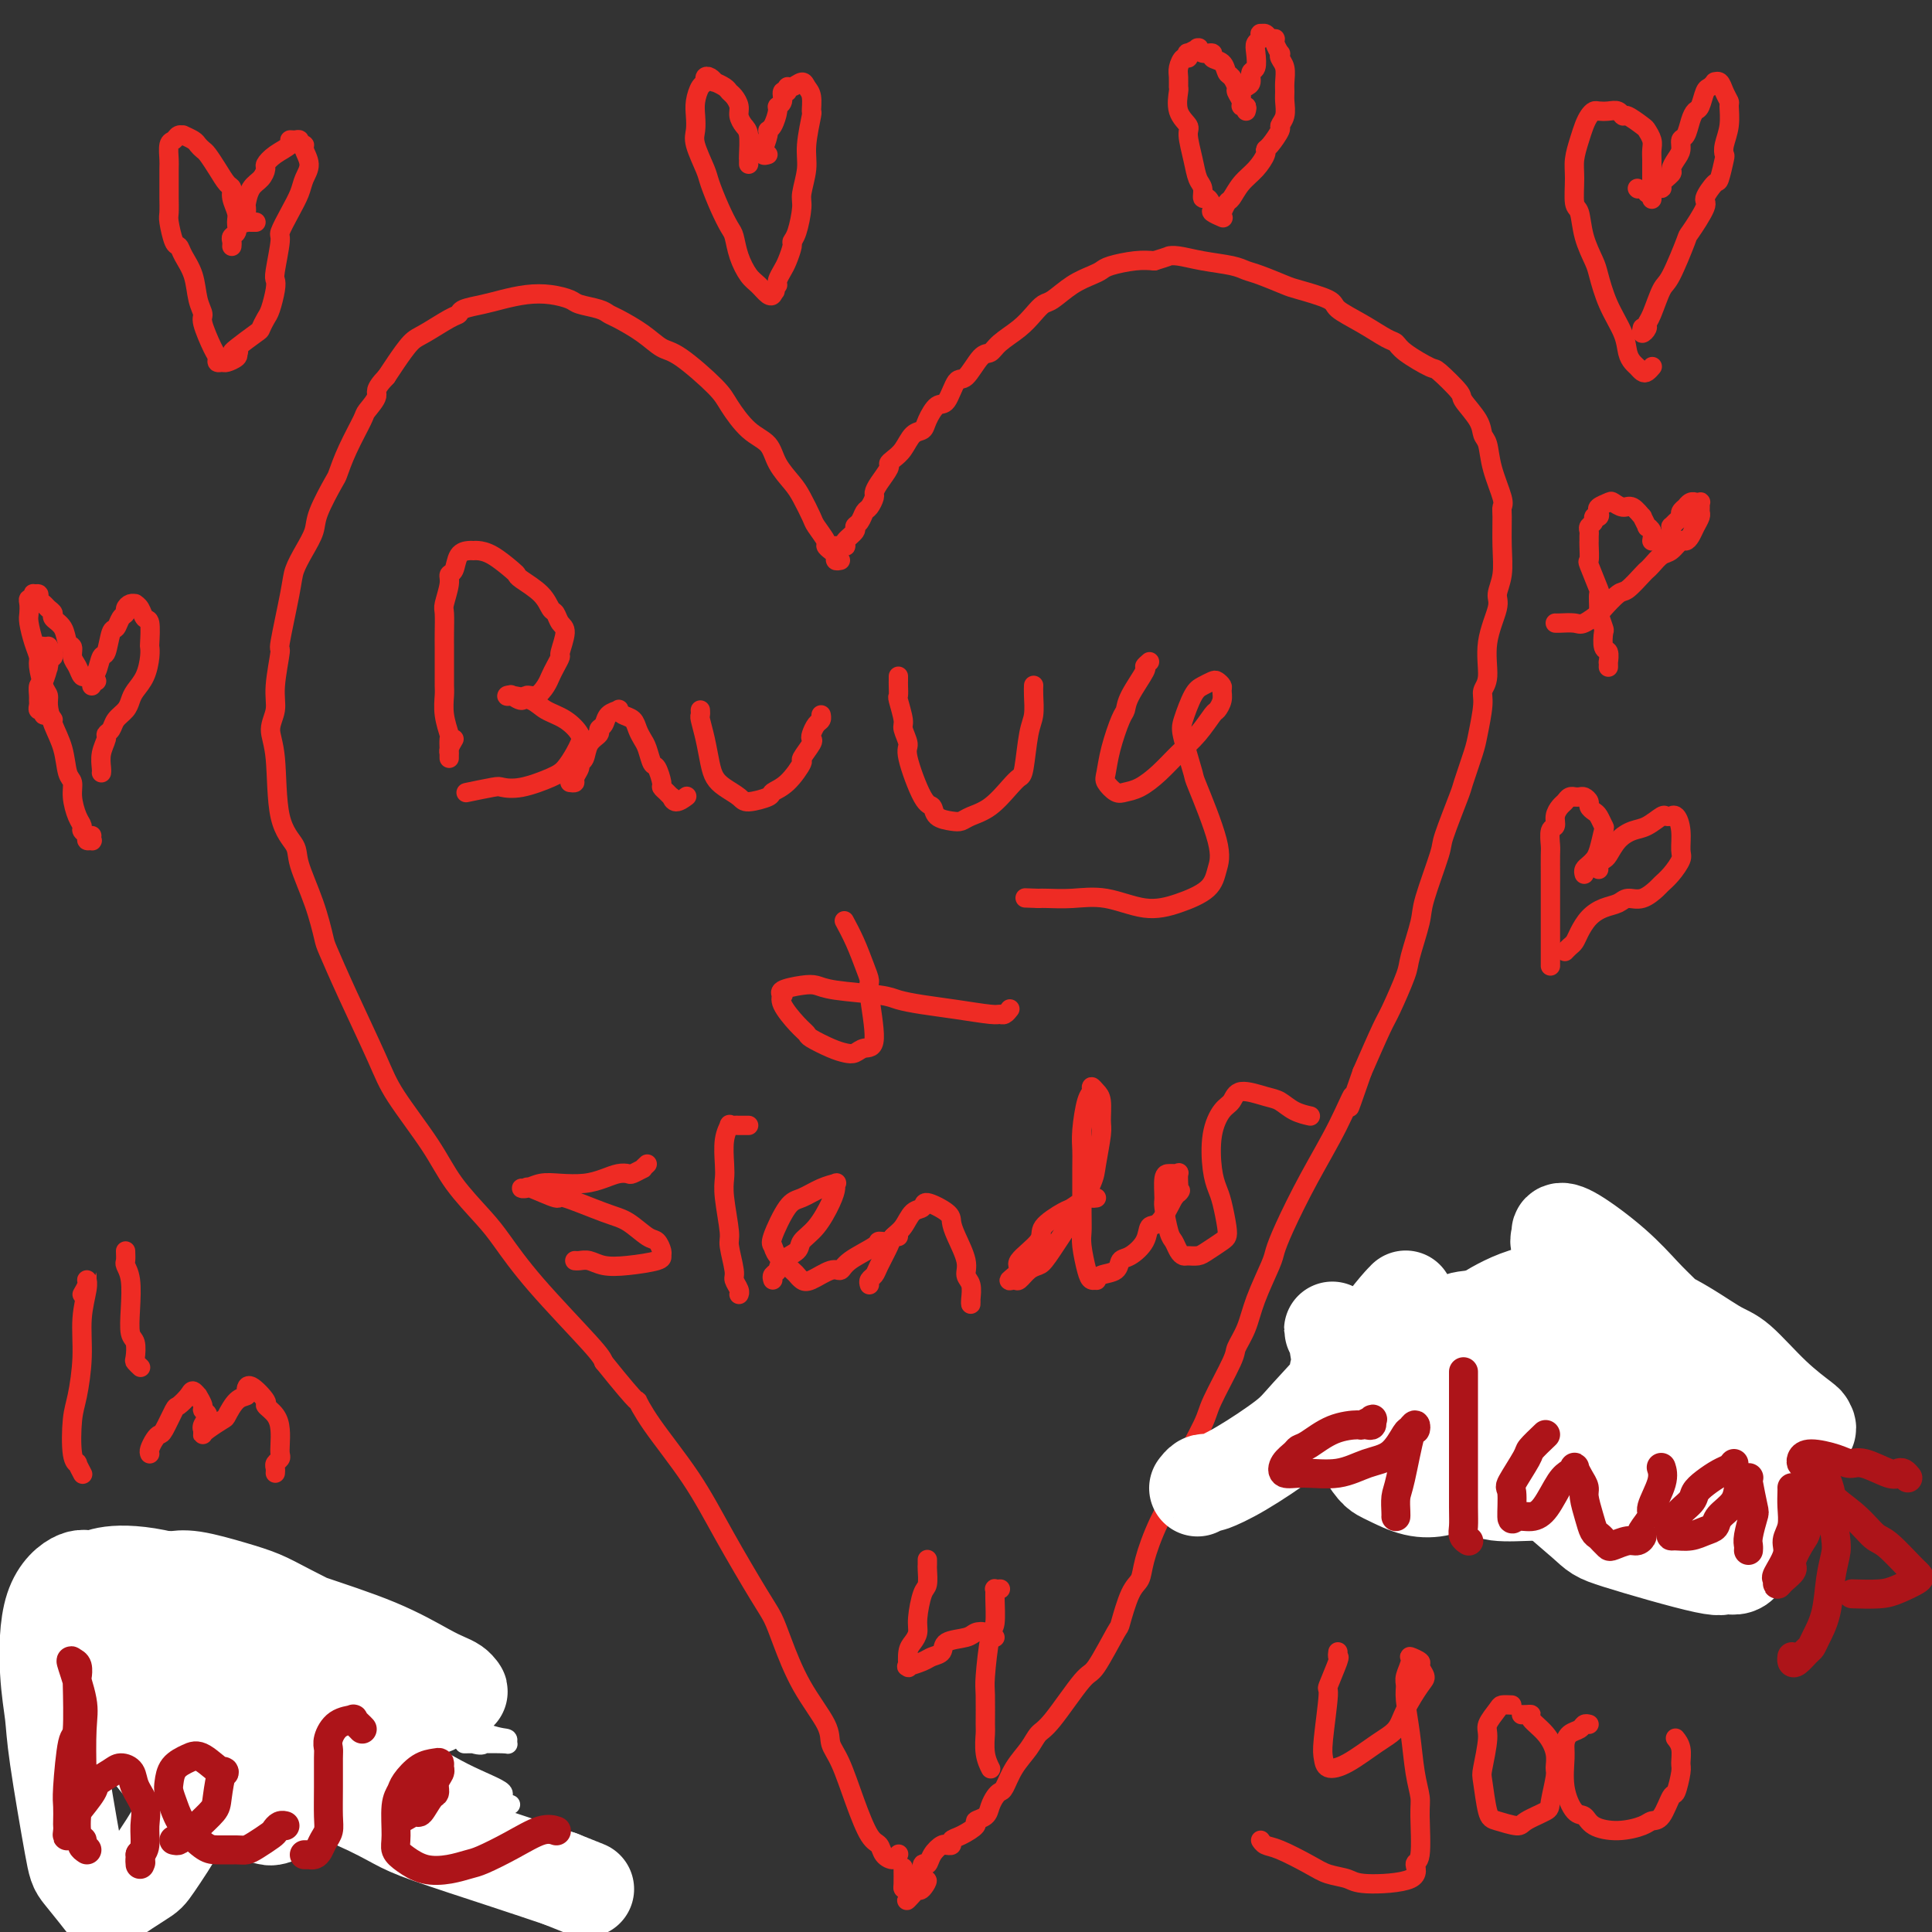 <svg viewBox='0 0 400 400' version='1.1' xmlns='http://www.w3.org/2000/svg' xmlns:xlink='http://www.w3.org/1999/xlink'><rect x="0" y="0" width="400" height="400" fill="#333333" stroke="none"/><g fill='none' stroke='#EE2B24' stroke-width='4' stroke-linecap='round' stroke-linejoin='round'><path d='M174,116c-0.444,0.090 -0.888,0.181 -1,0c-0.112,-0.181 0.106,-0.633 0,-1c-0.106,-0.367 -0.538,-0.649 -1,-1c-0.462,-0.351 -0.953,-0.772 -1,-1c-0.047,-0.228 0.350,-0.262 0,-1c-0.350,-0.738 -1.449,-2.181 -2,-3c-0.551,-0.819 -0.555,-1.013 -1,-2c-0.445,-0.987 -1.332,-2.765 -2,-4c-0.668,-1.235 -1.117,-1.927 -2,-3c-0.883,-1.073 -2.199,-2.528 -3,-4c-0.801,-1.472 -1.085,-2.962 -2,-4c-0.915,-1.038 -2.460,-1.625 -4,-3c-1.540,-1.375 -3.074,-3.540 -4,-5c-0.926,-1.460 -1.242,-2.216 -3,-4c-1.758,-1.784 -4.957,-4.596 -7,-6c-2.043,-1.404 -2.929,-1.398 -4,-2c-1.071,-0.602 -2.325,-1.810 -4,-3c-1.675,-1.190 -3.770,-2.360 -5,-3c-1.230,-0.640 -1.595,-0.749 -2,-1c-0.405,-0.251 -0.852,-0.642 -2,-1c-1.148,-0.358 -2.999,-0.681 -4,-1c-1.001,-0.319 -1.151,-0.632 -2,-1c-0.849,-0.368 -2.396,-0.789 -4,-1c-1.604,-0.211 -3.266,-0.211 -5,0c-1.734,0.211 -3.539,0.632 -5,1c-1.461,0.368 -2.576,0.683 -4,1c-1.424,0.317 -3.157,0.635 -4,1c-0.843,0.365 -0.796,0.776 -1,1c-0.204,0.224 -0.660,0.262 -2,1c-1.340,0.738 -3.565,2.177 -5,3c-1.435,0.823 -2.079,1.029 -3,2c-0.921,0.971 -2.120,2.706 -3,4c-0.880,1.294 -1.440,2.147 -2,3'/><path d='M80,78c-2.812,2.902 -1.843,3.156 -2,4c-0.157,0.844 -1.440,2.277 -2,3c-0.560,0.723 -0.395,0.735 -1,2c-0.605,1.265 -1.978,3.783 -3,6c-1.022,2.217 -1.691,4.133 -2,5c-0.309,0.867 -0.258,0.686 -1,2c-0.742,1.314 -2.277,4.122 -3,6c-0.723,1.878 -0.632,2.824 -1,4c-0.368,1.176 -1.194,2.582 -2,4c-0.806,1.418 -1.593,2.847 -2,4c-0.407,1.153 -0.433,2.030 -1,5c-0.567,2.970 -1.673,8.033 -2,10c-0.327,1.967 0.126,0.836 0,2c-0.126,1.164 -0.832,4.621 -1,7c-0.168,2.379 0.201,3.680 0,5c-0.201,1.320 -0.970,2.660 -1,4c-0.030,1.340 0.681,2.680 1,6c0.319,3.320 0.247,8.620 1,12c0.753,3.380 2.333,4.841 3,6c0.667,1.159 0.423,2.018 1,4c0.577,1.982 1.975,5.089 3,8c1.025,2.911 1.677,5.628 2,7c0.323,1.372 0.316,1.400 1,3c0.684,1.600 2.060,4.771 4,9c1.940,4.229 4.445,9.517 6,13c1.555,3.483 2.161,5.163 4,8c1.839,2.837 4.911,6.832 7,10c2.089,3.168 3.193,5.510 5,8c1.807,2.490 4.316,5.129 6,7c1.684,1.871 2.544,2.976 4,5c1.456,2.024 3.507,4.968 7,9c3.493,4.032 8.426,9.152 11,12c2.574,2.848 2.787,3.424 3,4'/><path d='M125,282c8.162,10.156 7.069,8.047 7,8c-0.069,-0.047 0.888,1.967 3,5c2.112,3.033 5.380,7.083 8,11c2.620,3.917 4.593,7.699 7,12c2.407,4.301 5.248,9.119 7,12c1.752,2.881 2.416,3.825 3,5c0.584,1.175 1.090,2.583 2,5c0.910,2.417 2.224,5.844 4,9c1.776,3.156 4.012,6.040 5,8c0.988,1.960 0.727,2.997 1,4c0.273,1.003 1.080,1.974 2,4c0.920,2.026 1.952,5.108 3,8c1.048,2.892 2.113,5.594 3,7c0.887,1.406 1.597,1.515 2,2c0.403,0.485 0.500,1.347 1,2c0.500,0.653 1.404,1.099 2,1c0.596,-0.099 0.885,-0.743 1,-1c0.115,-0.257 0.058,-0.129 0,0'/><path d='M173,113c0.314,0.004 0.628,0.009 1,0c0.372,-0.009 0.803,-0.030 1,0c0.197,0.030 0.161,0.111 0,0c-0.161,-0.111 -0.446,-0.415 0,-1c0.446,-0.585 1.625,-1.451 2,-2c0.375,-0.549 -0.053,-0.781 0,-1c0.053,-0.219 0.588,-0.425 1,-1c0.412,-0.575 0.701,-1.518 1,-2c0.299,-0.482 0.610,-0.504 1,-1c0.390,-0.496 0.860,-1.467 1,-2c0.140,-0.533 -0.051,-0.629 0,-1c0.051,-0.371 0.345,-1.018 1,-2c0.655,-0.982 1.670,-2.298 2,-3c0.330,-0.702 -0.024,-0.789 0,-1c0.024,-0.211 0.425,-0.544 1,-1c0.575,-0.456 1.323,-1.034 2,-2c0.677,-0.966 1.284,-2.322 2,-3c0.716,-0.678 1.543,-0.680 2,-1c0.457,-0.320 0.544,-0.957 1,-2c0.456,-1.043 1.281,-2.490 2,-3c0.719,-0.510 1.334,-0.083 2,-1c0.666,-0.917 1.384,-3.179 2,-4c0.616,-0.821 1.130,-0.201 2,-1c0.870,-0.799 2.095,-3.019 3,-4c0.905,-0.981 1.489,-0.725 2,-1c0.511,-0.275 0.951,-1.080 2,-2c1.049,-0.920 2.709,-1.955 4,-3c1.291,-1.045 2.212,-2.101 3,-3c0.788,-0.899 1.444,-1.641 2,-2c0.556,-0.359 1.014,-0.333 2,-1c0.986,-0.667 2.500,-2.025 4,-3c1.500,-0.975 2.985,-1.568 4,-2c1.015,-0.432 1.561,-0.703 2,-1c0.439,-0.297 0.772,-0.618 2,-1c1.228,-0.382 3.351,-0.823 5,-1c1.649,-0.177 2.825,-0.088 4,0'/><path d='M239,54c3.246,-0.987 2.861,-0.955 3,-1c0.139,-0.045 0.800,-0.168 2,0c1.200,0.168 2.938,0.626 5,1c2.062,0.374 4.449,0.663 6,1c1.551,0.337 2.265,0.723 3,1c0.735,0.277 1.489,0.444 3,1c1.511,0.556 3.778,1.502 5,2c1.222,0.498 1.398,0.547 3,1c1.602,0.453 4.628,1.311 6,2c1.372,0.689 1.088,1.208 2,2c0.912,0.792 3.019,1.856 5,3c1.981,1.144 3.837,2.370 5,3c1.163,0.630 1.633,0.666 2,1c0.367,0.334 0.631,0.966 2,2c1.369,1.034 3.841,2.472 5,3c1.159,0.528 1.003,0.148 2,1c0.997,0.852 3.146,2.936 4,4c0.854,1.064 0.413,1.107 1,2c0.587,0.893 2.203,2.634 3,4c0.797,1.366 0.774,2.355 1,3c0.226,0.645 0.702,0.946 1,2c0.298,1.054 0.419,2.860 1,5c0.581,2.140 1.621,4.613 2,6c0.379,1.387 0.097,1.688 0,2c-0.097,0.312 -0.010,0.636 0,2c0.010,1.364 -0.058,3.769 0,6c0.058,2.231 0.241,4.288 0,6c-0.241,1.712 -0.906,3.077 -1,4c-0.094,0.923 0.382,1.402 0,3c-0.382,1.598 -1.622,4.315 -2,7c-0.378,2.685 0.107,5.338 0,7c-0.107,1.662 -0.807,2.334 -1,3c-0.193,0.666 0.119,1.327 0,3c-0.119,1.673 -0.670,4.357 -1,6c-0.330,1.643 -0.439,2.243 -1,4c-0.561,1.757 -1.573,4.669 -2,6c-0.427,1.331 -0.270,1.079 -1,3c-0.730,1.921 -2.346,6.013 -3,8c-0.654,1.987 -0.344,1.868 -1,4c-0.656,2.132 -2.277,6.515 -3,9c-0.723,2.485 -0.548,3.073 -1,5c-0.452,1.927 -1.530,5.193 -2,7c-0.470,1.807 -0.332,2.154 -1,4c-0.668,1.846 -2.141,5.189 -3,7c-0.859,1.811 -1.102,2.089 -2,4c-0.898,1.911 -2.449,5.456 -4,9'/><path d='M282,222c-4.062,11.738 -2.216,6.083 -2,5c0.216,-1.083 -1.197,2.405 -3,6c-1.803,3.595 -3.996,7.296 -6,11c-2.004,3.704 -3.821,7.410 -5,10c-1.179,2.590 -1.721,4.063 -2,5c-0.279,0.937 -0.295,1.337 -1,3c-0.705,1.663 -2.098,4.588 -3,7c-0.902,2.412 -1.313,4.310 -2,6c-0.687,1.690 -1.649,3.170 -2,4c-0.351,0.830 -0.091,1.008 -1,3c-0.909,1.992 -2.988,5.797 -4,8c-1.012,2.203 -0.958,2.806 -2,5c-1.042,2.194 -3.182,5.981 -4,8c-0.818,2.019 -0.316,2.269 -1,4c-0.684,1.731 -2.555,4.941 -4,8c-1.445,3.059 -2.464,5.965 -3,8c-0.536,2.035 -0.588,3.198 -1,4c-0.412,0.802 -1.184,1.245 -2,3c-0.816,1.755 -1.674,4.824 -2,6c-0.326,1.176 -0.118,0.460 -1,2c-0.882,1.540 -2.854,5.335 -4,7c-1.146,1.665 -1.465,1.200 -3,3c-1.535,1.800 -4.285,5.866 -6,8c-1.715,2.134 -2.396,2.337 -3,3c-0.604,0.663 -1.131,1.788 -2,3c-0.869,1.212 -2.078,2.513 -3,4c-0.922,1.487 -1.555,3.162 -2,4c-0.445,0.838 -0.702,0.841 -1,1c-0.298,0.159 -0.638,0.475 -1,1c-0.362,0.525 -0.747,1.258 -1,2c-0.253,0.742 -0.373,1.494 -1,2c-0.627,0.506 -1.761,0.766 -2,1c-0.239,0.234 0.415,0.441 0,1c-0.415,0.559 -1.901,1.470 -3,2c-1.099,0.530 -1.811,0.678 -2,1c-0.189,0.322 0.143,0.817 0,1c-0.143,0.183 -0.763,0.054 -1,0c-0.237,-0.054 -0.091,-0.035 0,0c0.091,0.035 0.126,0.084 0,0c-0.126,-0.084 -0.412,-0.302 -1,0c-0.588,0.302 -1.477,1.122 -2,2c-0.523,0.878 -0.679,1.813 -1,2c-0.321,0.187 -0.806,-0.375 -1,0c-0.194,0.375 -0.097,1.688 0,3'/><path d='M191,389c-6.361,8.365 -1.764,2.777 0,1c1.764,-1.777 0.693,0.256 0,1c-0.693,0.744 -1.009,0.199 -1,0c0.009,-0.199 0.342,-0.050 0,0c-0.342,0.050 -1.360,0.002 -2,0c-0.640,-0.002 -0.904,0.041 -1,0c-0.096,-0.041 -0.026,-0.165 0,-1c0.026,-0.835 0.007,-2.381 0,-3c-0.007,-0.619 -0.004,-0.309 0,0'/><path d='M94,153c-0.423,0.722 -0.845,1.444 -1,2c-0.155,0.556 -0.041,0.946 0,1c0.041,0.054 0.011,-0.227 0,0c-0.011,0.227 -0.002,0.964 0,1c0.002,0.036 -0.003,-0.629 0,-1c0.003,-0.371 0.015,-0.449 0,-1c-0.015,-0.551 -0.057,-1.575 0,-2c0.057,-0.425 0.211,-0.250 0,-1c-0.211,-0.750 -0.789,-2.424 -1,-4c-0.211,-1.576 -0.057,-3.053 0,-4c0.057,-0.947 0.015,-1.364 0,-2c-0.015,-0.636 -0.005,-1.491 0,-3c0.005,-1.509 0.005,-3.671 0,-5c-0.005,-1.329 -0.016,-1.824 0,-3c0.016,-1.176 0.060,-3.034 0,-4c-0.060,-0.966 -0.224,-1.040 0,-2c0.224,-0.960 0.837,-2.807 1,-4c0.163,-1.193 -0.125,-1.731 0,-2c0.125,-0.269 0.662,-0.268 1,-1c0.338,-0.732 0.476,-2.195 1,-3c0.524,-0.805 1.433,-0.951 2,-1c0.567,-0.049 0.793,0.001 1,0c0.207,-0.001 0.395,-0.051 1,0c0.605,0.051 1.625,0.204 3,1c1.375,0.796 3.103,2.234 4,3c0.897,0.766 0.961,0.859 1,1c0.039,0.141 0.051,0.332 1,1c0.949,0.668 2.833,1.815 4,3c1.167,1.185 1.615,2.409 2,3c0.385,0.591 0.706,0.549 1,1c0.294,0.451 0.559,1.395 1,2c0.441,0.605 1.057,0.872 1,2c-0.057,1.128 -0.788,3.117 -1,4c-0.212,0.883 0.095,0.661 0,1c-0.095,0.339 -0.593,1.238 -1,2c-0.407,0.762 -0.724,1.386 -1,2c-0.276,0.614 -0.512,1.219 -1,2c-0.488,0.781 -1.227,1.740 -2,2c-0.773,0.260 -1.578,-0.178 -2,0c-0.422,0.178 -0.460,0.971 -1,1c-0.540,0.029 -1.583,-0.706 -2,-1c-0.417,-0.294 -0.209,-0.147 0,0'/><path d='M106,144c-1.308,0.307 -1.078,0.074 -1,0c0.078,-0.074 0.005,0.009 0,0c-0.005,-0.009 0.059,-0.112 1,0c0.941,0.112 2.761,0.439 4,1c1.239,0.561 1.899,1.357 3,2c1.101,0.643 2.643,1.135 4,2c1.357,0.865 2.529,2.104 3,3c0.471,0.896 0.241,1.449 0,2c-0.241,0.551 -0.492,1.101 -1,2c-0.508,0.899 -1.273,2.149 -2,3c-0.727,0.851 -1.415,1.304 -3,2c-1.585,0.696 -4.067,1.637 -6,2c-1.933,0.363 -3.317,0.150 -4,0c-0.683,-0.150 -0.667,-0.236 -2,0c-1.333,0.236 -4.017,0.795 -5,1c-0.983,0.205 -0.265,0.055 0,0c0.265,-0.055 0.076,-0.016 0,0c-0.076,0.016 -0.038,0.008 0,0'/><path d='M118,162c0.455,0.060 0.910,0.120 1,0c0.090,-0.120 -0.184,-0.420 0,-1c0.184,-0.580 0.828,-1.440 1,-2c0.172,-0.560 -0.126,-0.819 0,-1c0.126,-0.181 0.678,-0.285 1,-1c0.322,-0.715 0.414,-2.040 1,-3c0.586,-0.960 1.667,-1.553 2,-2c0.333,-0.447 -0.083,-0.748 0,-1c0.083,-0.252 0.665,-0.457 1,-1c0.335,-0.543 0.422,-1.425 1,-2c0.578,-0.575 1.646,-0.842 2,-1c0.354,-0.158 -0.007,-0.208 0,0c0.007,0.208 0.383,0.673 1,1c0.617,0.327 1.475,0.515 2,1c0.525,0.485 0.718,1.265 1,2c0.282,0.735 0.654,1.423 1,2c0.346,0.577 0.666,1.044 1,2c0.334,0.956 0.681,2.403 1,3c0.319,0.597 0.611,0.346 1,1c0.389,0.654 0.874,2.212 1,3c0.126,0.788 -0.108,0.804 0,1c0.108,0.196 0.558,0.570 1,1c0.442,0.430 0.875,0.914 1,1c0.125,0.086 -0.058,-0.226 0,0c0.058,0.226 0.356,0.988 1,1c0.644,0.012 1.635,-0.728 2,-1c0.365,-0.272 0.104,-0.078 0,0c-0.104,0.078 -0.052,0.039 0,0'/><path d='M145,147c0.024,0.396 0.047,0.792 0,1c-0.047,0.208 -0.166,0.230 0,1c0.166,0.770 0.615,2.290 1,4c0.385,1.710 0.706,3.612 1,5c0.294,1.388 0.563,2.264 1,3c0.437,0.736 1.043,1.333 2,2c0.957,0.667 2.265,1.405 3,2c0.735,0.595 0.899,1.048 2,1c1.101,-0.048 3.141,-0.599 4,-1c0.859,-0.401 0.539,-0.654 1,-1c0.461,-0.346 1.703,-0.786 3,-2c1.297,-1.214 2.648,-3.203 3,-4c0.352,-0.797 -0.295,-0.402 0,-1c0.295,-0.598 1.533,-2.187 2,-3c0.467,-0.813 0.164,-0.848 0,-1c-0.164,-0.152 -0.187,-0.419 0,-1c0.187,-0.581 0.586,-1.475 1,-2c0.414,-0.525 0.842,-0.680 1,-1c0.158,-0.320 0.045,-0.806 0,-1c-0.045,-0.194 -0.023,-0.097 0,0'/><path d='M186,140c-0.001,0.437 -0.001,0.874 0,1c0.001,0.126 0.004,-0.057 0,0c-0.004,0.057 -0.016,0.356 0,1c0.016,0.644 0.061,1.633 0,2c-0.061,0.367 -0.229,0.112 0,1c0.229,0.888 0.855,2.918 1,4c0.145,1.082 -0.192,1.216 0,2c0.192,0.784 0.914,2.217 1,3c0.086,0.783 -0.465,0.917 0,3c0.465,2.083 1.945,6.114 3,8c1.055,1.886 1.685,1.627 2,2c0.315,0.373 0.317,1.378 1,2c0.683,0.622 2.049,0.861 3,1c0.951,0.139 1.487,0.177 2,0c0.513,-0.177 1.002,-0.571 2,-1c0.998,-0.429 2.505,-0.895 4,-2c1.495,-1.105 2.979,-2.850 4,-4c1.021,-1.150 1.580,-1.705 2,-2c0.420,-0.295 0.701,-0.332 1,-2c0.299,-1.668 0.616,-4.969 1,-7c0.384,-2.031 0.835,-2.793 1,-4c0.165,-1.207 0.044,-2.860 0,-4c-0.044,-1.140 -0.012,-1.769 0,-2c0.012,-0.231 0.003,-0.066 0,0c-0.003,0.066 -0.002,0.033 0,0'/><path d='M238,137c-0.507,0.438 -1.013,0.877 -1,1c0.013,0.123 0.547,-0.068 0,1c-0.547,1.068 -2.174,3.396 -3,5c-0.826,1.604 -0.850,2.484 -1,3c-0.150,0.516 -0.426,0.667 -1,2c-0.574,1.333 -1.444,3.846 -2,6c-0.556,2.154 -0.796,3.949 -1,5c-0.204,1.051 -0.372,1.360 0,2c0.372,0.640 1.285,1.613 2,2c0.715,0.387 1.233,0.187 2,0c0.767,-0.187 1.781,-0.362 3,-1c1.219,-0.638 2.641,-1.739 4,-3c1.359,-1.261 2.655,-2.683 4,-4c1.345,-1.317 2.738,-2.528 4,-4c1.262,-1.472 2.391,-3.206 3,-4c0.609,-0.794 0.696,-0.647 1,-1c0.304,-0.353 0.825,-1.206 1,-2c0.175,-0.794 0.002,-1.530 0,-2c-0.002,-0.470 0.165,-0.673 0,-1c-0.165,-0.327 -0.664,-0.779 -1,-1c-0.336,-0.221 -0.509,-0.213 -1,0c-0.491,0.213 -1.301,0.629 -2,1c-0.699,0.371 -1.287,0.696 -2,2c-0.713,1.304 -1.549,3.587 -2,5c-0.451,1.413 -0.516,1.956 0,4c0.516,2.044 1.614,5.590 2,7c0.386,1.410 0.062,0.685 1,3c0.938,2.315 3.139,7.670 4,11c0.861,3.330 0.382,4.636 0,6c-0.382,1.364 -0.667,2.786 -2,4c-1.333,1.214 -3.716,2.220 -6,3c-2.284,0.780 -4.471,1.333 -7,1c-2.529,-0.333 -5.399,-1.553 -8,-2c-2.601,-0.447 -4.931,-0.120 -7,0c-2.069,0.120 -3.877,0.034 -5,0c-1.123,-0.034 -1.562,-0.017 -2,0'/><path d='M215,186c-4.833,-0.167 -2.417,-0.083 0,0'/><path d='M175,191c-0.175,-0.324 -0.350,-0.648 0,0c0.350,0.648 1.223,2.269 2,4c0.777,1.731 1.456,3.573 2,5c0.544,1.427 0.952,2.439 1,3c0.048,0.561 -0.266,0.673 0,3c0.266,2.327 1.111,6.870 1,9c-0.111,2.130 -1.179,1.846 -2,2c-0.821,0.154 -1.396,0.746 -2,1c-0.604,0.254 -1.238,0.169 -2,0c-0.762,-0.169 -1.651,-0.422 -3,-1c-1.349,-0.578 -3.157,-1.479 -4,-2c-0.843,-0.521 -0.723,-0.661 -1,-1c-0.277,-0.339 -0.953,-0.878 -2,-2c-1.047,-1.122 -2.464,-2.826 -3,-4c-0.536,-1.174 -0.190,-1.818 0,-2c0.190,-0.182 0.226,0.098 0,0c-0.226,-0.098 -0.713,-0.573 0,-1c0.713,-0.427 2.626,-0.805 4,-1c1.374,-0.195 2.210,-0.207 3,0c0.790,0.207 1.534,0.633 4,1c2.466,0.367 6.653,0.677 9,1c2.347,0.323 2.852,0.661 4,1c1.148,0.339 2.937,0.680 5,1c2.063,0.320 4.399,0.618 7,1c2.601,0.382 5.468,0.848 7,1c1.532,0.152 1.730,-0.011 2,0c0.270,0.011 0.611,0.195 1,0c0.389,-0.195 0.825,-0.770 1,-1c0.175,-0.230 0.087,-0.115 0,0'/><path d='M134,241c-0.478,0.453 -0.957,0.905 -1,1c-0.043,0.095 0.348,-0.168 0,0c-0.348,0.168 -1.435,0.767 -2,1c-0.565,0.233 -0.608,0.101 -1,0c-0.392,-0.101 -1.133,-0.172 -2,0c-0.867,0.172 -1.860,0.586 -3,1c-1.140,0.414 -2.426,0.829 -4,1c-1.574,0.171 -3.437,0.099 -5,0c-1.563,-0.099 -2.826,-0.225 -4,0c-1.174,0.225 -2.257,0.801 -3,1c-0.743,0.199 -1.145,0.023 -1,0c0.145,-0.023 0.835,0.109 1,0c0.165,-0.109 -0.197,-0.459 1,0c1.197,0.459 3.952,1.727 5,2c1.048,0.273 0.389,-0.451 2,0c1.611,0.451 5.493,2.075 8,3c2.507,0.925 3.638,1.151 5,2c1.362,0.849 2.955,2.321 4,3c1.045,0.679 1.544,0.564 2,1c0.456,0.436 0.870,1.424 1,2c0.130,0.576 -0.023,0.739 0,1c0.023,0.261 0.224,0.620 -1,1c-1.224,0.380 -3.873,0.781 -6,1c-2.127,0.219 -3.733,0.255 -5,0c-1.267,-0.255 -2.195,-0.800 -3,-1c-0.805,-0.200 -1.486,-0.054 -2,0c-0.514,0.054 -0.861,0.015 -1,0c-0.139,-0.015 -0.069,-0.008 0,0'/><path d='M155,233c-0.331,-0.001 -0.662,-0.002 -1,0c-0.338,0.002 -0.683,0.007 -1,0c-0.317,-0.007 -0.607,-0.028 -1,0c-0.393,0.028 -0.890,0.104 -1,0c-0.110,-0.104 0.165,-0.387 0,0c-0.165,0.387 -0.772,1.445 -1,3c-0.228,1.555 -0.076,3.607 0,5c0.076,1.393 0.077,2.128 0,3c-0.077,0.872 -0.232,1.882 0,4c0.232,2.118 0.851,5.345 1,7c0.149,1.655 -0.170,1.740 0,3c0.170,1.260 0.830,3.697 1,5c0.170,1.303 -0.151,1.474 0,2c0.151,0.526 0.772,1.409 1,2c0.228,0.591 0.061,0.890 0,1c-0.061,0.110 -0.018,0.031 0,0c0.018,-0.031 0.009,-0.016 0,0'/><path d='M160,265c-0.106,-0.357 -0.213,-0.714 0,-1c0.213,-0.286 0.745,-0.500 1,-1c0.255,-0.500 0.232,-1.285 1,-2c0.768,-0.715 2.325,-1.361 3,-2c0.675,-0.639 0.467,-1.271 1,-2c0.533,-0.729 1.805,-1.555 3,-3c1.195,-1.445 2.312,-3.510 3,-5c0.688,-1.490 0.946,-2.406 1,-3c0.054,-0.594 -0.095,-0.865 0,-1c0.095,-0.135 0.435,-0.134 0,0c-0.435,0.134 -1.644,0.403 -3,1c-1.356,0.597 -2.860,1.524 -4,2c-1.140,0.476 -1.917,0.502 -3,2c-1.083,1.498 -2.473,4.467 -3,6c-0.527,1.533 -0.191,1.629 0,2c0.191,0.371 0.237,1.016 1,2c0.763,0.984 2.242,2.308 3,3c0.758,0.692 0.795,0.751 1,1c0.205,0.249 0.579,0.689 1,1c0.421,0.311 0.887,0.494 2,0c1.113,-0.494 2.871,-1.663 4,-2c1.129,-0.337 1.630,0.159 2,0c0.370,-0.159 0.610,-0.975 2,-2c1.390,-1.025 3.931,-2.261 5,-3c1.069,-0.739 0.665,-0.983 1,-1c0.335,-0.017 1.409,0.191 2,0c0.591,-0.191 0.697,-0.782 1,-1c0.303,-0.218 0.801,-0.062 1,0c0.199,0.062 0.100,0.031 0,0'/><path d='M180,266c-0.098,-0.341 -0.196,-0.682 0,-1c0.196,-0.318 0.685,-0.612 1,-1c0.315,-0.388 0.454,-0.871 1,-2c0.546,-1.129 1.499,-2.904 2,-4c0.501,-1.096 0.551,-1.515 1,-2c0.449,-0.485 1.297,-1.038 2,-2c0.703,-0.962 1.260,-2.333 2,-3c0.740,-0.667 1.664,-0.631 2,-1c0.336,-0.369 0.084,-1.144 1,-1c0.916,0.144 3.001,1.208 4,2c0.999,0.792 0.912,1.313 1,2c0.088,0.687 0.349,1.539 1,3c0.651,1.461 1.691,3.531 2,5c0.309,1.469 -0.113,2.337 0,3c0.113,0.663 0.762,1.120 1,2c0.238,0.880 0.064,2.184 0,3c-0.064,0.816 -0.017,1.143 0,1c0.017,-0.143 0.005,-0.755 0,-1c-0.005,-0.245 -0.002,-0.122 0,0'/><path d='M227,248c-0.393,0.058 -0.786,0.116 -1,0c-0.214,-0.116 -0.249,-0.405 -1,0c-0.751,0.405 -2.217,1.506 -3,2c-0.783,0.494 -0.883,0.383 -2,1c-1.117,0.617 -3.250,1.963 -4,3c-0.750,1.037 -0.117,1.766 -1,3c-0.883,1.234 -3.282,2.973 -4,4c-0.718,1.027 0.244,1.340 0,2c-0.244,0.660 -1.695,1.666 -2,2c-0.305,0.334 0.535,-0.003 1,0c0.465,0.003 0.555,0.348 1,0c0.445,-0.348 1.244,-1.388 2,-2c0.756,-0.612 1.467,-0.797 2,-1c0.533,-0.203 0.888,-0.424 2,-2c1.112,-1.576 2.981,-4.506 4,-6c1.019,-1.494 1.187,-1.553 2,-3c0.813,-1.447 2.271,-4.282 3,-6c0.729,-1.718 0.728,-2.319 1,-4c0.272,-1.681 0.815,-4.441 1,-6c0.185,-1.559 0.012,-1.917 0,-3c-0.012,-1.083 0.138,-2.890 0,-4c-0.138,-1.110 -0.562,-1.522 -1,-2c-0.438,-0.478 -0.888,-1.022 -1,-1c-0.112,0.022 0.114,0.612 0,1c-0.114,0.388 -0.566,0.576 -1,2c-0.434,1.424 -0.848,4.086 -1,6c-0.152,1.914 -0.042,3.080 0,4c0.042,0.920 0.014,1.594 0,4c-0.014,2.406 -0.015,6.543 0,9c0.015,2.457 0.046,3.232 0,4c-0.046,0.768 -0.170,1.527 0,3c0.170,1.473 0.635,3.659 1,5c0.365,1.341 0.630,1.836 1,2c0.370,0.164 0.844,-0.002 1,0c0.156,0.002 -0.006,0.171 0,0c0.006,-0.171 0.180,-0.681 1,-1c0.820,-0.319 2.285,-0.447 3,-1c0.715,-0.553 0.680,-1.532 1,-2c0.320,-0.468 0.995,-0.427 2,-1c1.005,-0.573 2.342,-1.762 3,-3c0.658,-1.238 0.639,-2.526 1,-3c0.361,-0.474 1.103,-0.136 2,-1c0.897,-0.864 1.948,-2.932 3,-5'/><path d='M243,248c2.083,-2.494 1.291,-1.229 1,-1c-0.291,0.229 -0.081,-0.580 0,-1c0.081,-0.420 0.033,-0.452 0,-1c-0.033,-0.548 -0.051,-1.611 0,-2c0.051,-0.389 0.172,-0.104 0,0c-0.172,0.104 -0.635,0.027 -1,0c-0.365,-0.027 -0.631,-0.004 -1,0c-0.369,0.004 -0.842,-0.011 -1,1c-0.158,1.011 -0.001,3.048 0,4c0.001,0.952 -0.154,0.819 0,2c0.154,1.181 0.618,3.675 1,5c0.382,1.325 0.683,1.480 1,2c0.317,0.520 0.650,1.405 1,2c0.350,0.595 0.717,0.899 1,1c0.283,0.101 0.482,-0.000 1,0c0.518,0.000 1.355,0.102 2,0c0.645,-0.102 1.098,-0.408 2,-1c0.902,-0.592 2.253,-1.470 3,-2c0.747,-0.530 0.890,-0.712 1,-1c0.110,-0.288 0.186,-0.684 0,-2c-0.186,-1.316 -0.632,-3.554 -1,-5c-0.368,-1.446 -0.656,-2.102 -1,-3c-0.344,-0.898 -0.744,-2.039 -1,-4c-0.256,-1.961 -0.367,-4.743 0,-7c0.367,-2.257 1.214,-3.990 2,-5c0.786,-1.010 1.511,-1.297 2,-2c0.489,-0.703 0.741,-1.820 2,-2c1.259,-0.180 3.525,0.579 5,1c1.475,0.421 2.158,0.505 3,1c0.842,0.495 1.842,1.403 3,2c1.158,0.597 2.474,0.885 3,1c0.526,0.115 0.263,0.058 0,0'/><path d='M17,268c0.423,-0.722 0.845,-1.443 1,-2c0.155,-0.557 0.041,-0.949 0,-1c-0.041,-0.051 -0.010,0.238 0,0c0.010,-0.238 -0.001,-1.004 0,-1c0.001,0.004 0.015,0.777 0,1c-0.015,0.223 -0.059,-0.103 0,0c0.059,0.103 0.223,0.635 0,2c-0.223,1.365 -0.831,3.563 -1,6c-0.169,2.437 0.102,5.112 0,8c-0.102,2.888 -0.578,5.987 -1,8c-0.422,2.013 -0.789,2.939 -1,5c-0.211,2.061 -0.267,5.256 0,7c0.267,1.744 0.856,2.036 1,2c0.144,-0.036 -0.157,-0.401 0,0c0.157,0.401 0.773,1.570 1,2c0.227,0.430 0.065,0.123 0,0c-0.065,-0.123 -0.032,-0.061 0,0'/><path d='M26,259c0.030,0.784 0.060,1.569 0,2c-0.060,0.431 -0.208,0.509 0,1c0.208,0.491 0.774,1.396 1,3c0.226,1.604 0.112,3.907 0,6c-0.112,2.093 -0.222,3.976 0,5c0.222,1.024 0.778,1.189 1,2c0.222,0.811 0.111,2.269 0,3c-0.111,0.731 -0.222,0.735 0,1c0.222,0.265 0.778,0.790 1,1c0.222,0.210 0.111,0.105 0,0'/><path d='M31,301c-0.087,-0.227 -0.174,-0.454 0,-1c0.174,-0.546 0.609,-1.413 1,-2c0.391,-0.587 0.739,-0.896 1,-1c0.261,-0.104 0.437,-0.005 1,-1c0.563,-0.995 1.514,-3.086 2,-4c0.486,-0.914 0.507,-0.653 1,-1c0.493,-0.347 1.457,-1.302 2,-2c0.543,-0.698 0.666,-1.140 1,-1c0.334,0.140 0.879,0.863 1,1c0.121,0.137 -0.182,-0.311 0,0c0.182,0.311 0.847,1.380 1,2c0.153,0.620 -0.208,0.792 0,1c0.208,0.208 0.984,0.452 1,1c0.016,0.548 -0.728,1.401 -1,2c-0.272,0.599 -0.072,0.943 0,1c0.072,0.057 0.016,-0.174 0,0c-0.016,0.174 0.008,0.753 0,1c-0.008,0.247 -0.049,0.161 0,0c0.049,-0.161 0.189,-0.396 1,-1c0.811,-0.604 2.294,-1.575 3,-2c0.706,-0.425 0.635,-0.303 1,-1c0.365,-0.697 1.167,-2.215 2,-3c0.833,-0.785 1.696,-0.839 2,-1c0.304,-0.161 0.050,-0.430 0,-1c-0.050,-0.570 0.106,-1.440 1,-1c0.894,0.440 2.527,2.190 3,3c0.473,0.810 -0.213,0.679 0,1c0.213,0.321 1.326,1.094 2,2c0.674,0.906 0.909,1.944 1,3c0.091,1.056 0.039,2.128 0,3c-0.039,0.872 -0.063,1.544 0,2c0.063,0.456 0.213,0.697 0,1c-0.213,0.303 -0.789,0.669 -1,1c-0.211,0.331 -0.057,0.628 0,1c0.057,0.372 0.016,0.821 0,1c-0.016,0.179 -0.008,0.090 0,0'/><path d='M275,284c-0.058,-0.416 -0.116,-0.832 0,-1c0.116,-0.168 0.407,-0.087 0,0c-0.407,0.087 -1.513,0.182 -2,0c-0.487,-0.182 -0.354,-0.641 -1,0c-0.646,0.641 -2.071,2.381 -3,4c-0.929,1.619 -1.362,3.118 -2,5c-0.638,1.882 -1.483,4.149 -2,6c-0.517,1.851 -0.707,3.288 -1,5c-0.293,1.712 -0.688,3.700 0,4c0.688,0.300 2.459,-1.088 4,-2c1.541,-0.912 2.851,-1.347 4,-2c1.149,-0.653 2.136,-1.523 3,-2c0.864,-0.477 1.605,-0.559 2,-1c0.395,-0.441 0.442,-1.239 1,-2c0.558,-0.761 1.625,-1.484 2,-2c0.375,-0.516 0.058,-0.825 0,-1c-0.058,-0.175 0.142,-0.216 0,-1c-0.142,-0.784 -0.627,-2.313 -1,-3c-0.373,-0.687 -0.635,-0.534 -1,-1c-0.365,-0.466 -0.832,-1.550 -1,-2c-0.168,-0.450 -0.038,-0.265 0,0c0.038,0.265 -0.015,0.609 0,2c0.015,1.391 0.100,3.828 0,5c-0.100,1.172 -0.384,1.078 0,2c0.384,0.922 1.438,2.860 2,4c0.562,1.140 0.634,1.482 1,2c0.366,0.518 1.026,1.211 2,2c0.974,0.789 2.262,1.674 3,2c0.738,0.326 0.925,0.093 1,0c0.075,-0.093 0.037,-0.047 0,0'/><path d='M290,271c-0.420,0.137 -0.840,0.274 -1,0c-0.160,-0.274 -0.059,-0.960 0,-1c0.059,-0.040 0.075,0.567 0,1c-0.075,0.433 -0.240,0.693 0,1c0.240,0.307 0.886,0.662 1,1c0.114,0.338 -0.305,0.660 0,2c0.305,1.340 1.335,3.699 2,6c0.665,2.301 0.967,4.543 1,6c0.033,1.457 -0.201,2.128 0,3c0.201,0.872 0.839,1.947 1,3c0.161,1.053 -0.153,2.086 0,3c0.153,0.914 0.773,1.709 1,2c0.227,0.291 0.061,0.078 0,0c-0.061,-0.078 -0.016,-0.021 0,0c0.016,0.021 0.004,0.006 0,0c-0.004,-0.006 -0.001,-0.002 0,0c0.001,0.002 0.001,0.001 0,0'/><path d='M303,283c-0.000,0.624 -0.001,1.248 0,2c0.001,0.752 0.003,1.631 0,2c-0.003,0.369 -0.012,0.227 0,2c0.012,1.773 0.046,5.459 0,7c-0.046,1.541 -0.172,0.936 0,2c0.172,1.064 0.641,3.795 1,5c0.359,1.205 0.607,0.882 1,1c0.393,0.118 0.931,0.676 1,1c0.069,0.324 -0.331,0.413 0,0c0.331,-0.413 1.394,-1.329 2,-2c0.606,-0.671 0.755,-1.098 1,-2c0.245,-0.902 0.586,-2.280 1,-3c0.414,-0.720 0.900,-0.782 1,-1c0.100,-0.218 -0.185,-0.592 0,-1c0.185,-0.408 0.840,-0.850 1,-1c0.160,-0.150 -0.174,-0.009 0,0c0.174,0.009 0.855,-0.113 1,0c0.145,0.113 -0.245,0.461 0,1c0.245,0.539 1.126,1.270 2,2c0.874,0.730 1.740,1.459 2,2c0.260,0.541 -0.085,0.896 0,1c0.085,0.104 0.601,-0.041 1,0c0.399,0.041 0.681,0.269 1,0c0.319,-0.269 0.674,-1.034 1,-2c0.326,-0.966 0.624,-2.131 1,-3c0.376,-0.869 0.829,-1.441 1,-2c0.171,-0.559 0.060,-1.106 0,-2c-0.060,-0.894 -0.069,-2.135 0,-3c0.069,-0.865 0.214,-1.356 0,-2c-0.214,-0.644 -0.788,-1.443 -1,-2c-0.212,-0.557 -0.060,-0.874 0,-1c0.060,-0.126 0.030,-0.063 0,0'/><path d='M335,287c-0.327,-0.017 -0.655,-0.033 -1,0c-0.345,0.033 -0.708,0.117 -1,0c-0.292,-0.117 -0.513,-0.433 -1,0c-0.487,0.433 -1.242,1.615 -2,3c-0.758,1.385 -1.521,2.974 -2,4c-0.479,1.026 -0.676,1.491 -1,2c-0.324,0.509 -0.776,1.064 -1,2c-0.224,0.936 -0.220,2.254 0,3c0.220,0.746 0.656,0.921 1,1c0.344,0.079 0.598,0.063 1,0c0.402,-0.063 0.954,-0.173 2,-1c1.046,-0.827 2.585,-2.372 3,-3c0.415,-0.628 -0.295,-0.340 0,-1c0.295,-0.660 1.596,-2.267 2,-3c0.404,-0.733 -0.089,-0.593 0,-1c0.089,-0.407 0.760,-1.360 1,-2c0.240,-0.640 0.051,-0.968 0,-1c-0.051,-0.032 0.038,0.231 0,0c-0.038,-0.231 -0.204,-0.957 0,-1c0.204,-0.043 0.777,0.598 1,1c0.223,0.402 0.097,0.566 0,1c-0.097,0.434 -0.166,1.139 0,2c0.166,0.861 0.565,1.880 1,3c0.435,1.120 0.905,2.342 1,3c0.095,0.658 -0.184,0.751 0,1c0.184,0.249 0.833,0.654 1,1c0.167,0.346 -0.147,0.632 0,1c0.147,0.368 0.756,0.820 1,1c0.244,0.180 0.122,0.090 0,0'/><path d='M345,290c-0.030,-0.178 -0.060,-0.355 0,0c0.060,0.355 0.209,1.243 0,2c-0.209,0.757 -0.777,1.384 -1,2c-0.223,0.616 -0.102,1.222 0,2c0.102,0.778 0.184,1.727 0,3c-0.184,1.273 -0.636,2.871 -1,4c-0.364,1.129 -0.641,1.788 0,2c0.641,0.212 2.199,-0.022 3,0c0.801,0.022 0.845,0.301 1,0c0.155,-0.301 0.423,-1.182 1,-2c0.577,-0.818 1.465,-1.575 2,-2c0.535,-0.425 0.719,-0.520 1,-1c0.281,-0.480 0.660,-1.346 1,-2c0.340,-0.654 0.642,-1.095 1,-2c0.358,-0.905 0.772,-2.274 1,-3c0.228,-0.726 0.269,-0.808 0,-1c-0.269,-0.192 -0.849,-0.494 -1,-1c-0.151,-0.506 0.128,-1.218 0,-2c-0.128,-0.782 -0.661,-1.635 -1,-2c-0.339,-0.365 -0.484,-0.242 -1,0c-0.516,0.242 -1.403,0.602 -2,1c-0.597,0.398 -0.902,0.834 -1,1c-0.098,0.166 0.013,0.063 0,1c-0.013,0.937 -0.148,2.914 0,5c0.148,2.086 0.579,4.281 1,6c0.421,1.719 0.830,2.964 1,4c0.170,1.036 0.099,1.865 1,5c0.901,3.135 2.774,8.577 4,11c1.226,2.423 1.805,1.826 2,2c0.195,0.174 0.004,1.117 0,2c-0.004,0.883 0.178,1.704 0,2c-0.178,0.296 -0.716,0.066 -1,0c-0.284,-0.066 -0.314,0.031 -1,0c-0.686,-0.031 -2.027,-0.191 -4,-1c-1.973,-0.809 -4.578,-2.266 -6,-3c-1.422,-0.734 -1.659,-0.743 -2,-1c-0.341,-0.257 -0.784,-0.761 -2,-2c-1.216,-1.239 -3.205,-3.211 -4,-4c-0.795,-0.789 -0.398,-0.394 0,0'/><path d='M366,285c-0.666,-0.310 -1.332,-0.619 -2,-1c-0.668,-0.381 -1.339,-0.832 -2,-1c-0.661,-0.168 -1.313,-0.053 -2,0c-0.687,0.053 -1.409,0.043 -2,0c-0.591,-0.043 -1.053,-0.118 -2,0c-0.947,0.118 -2.381,0.428 -4,1c-1.619,0.572 -3.425,1.406 -4,2c-0.575,0.594 0.080,0.947 0,1c-0.080,0.053 -0.894,-0.194 -1,0c-0.106,0.194 0.496,0.829 1,1c0.504,0.171 0.911,-0.121 2,0c1.089,0.121 2.862,0.656 4,1c1.138,0.344 1.643,0.496 3,1c1.357,0.504 3.566,1.360 5,2c1.434,0.640 2.094,1.064 3,2c0.906,0.936 2.057,2.383 3,3c0.943,0.617 1.677,0.404 2,1c0.323,0.596 0.233,2.002 0,3c-0.233,0.998 -0.609,1.588 -1,2c-0.391,0.412 -0.795,0.647 -2,1c-1.205,0.353 -3.209,0.826 -5,1c-1.791,0.174 -3.369,0.050 -4,0c-0.631,-0.050 -0.316,-0.025 0,0'/><path d='M17,371c0.121,-0.899 0.243,-1.799 0,-2c-0.243,-0.201 -0.849,0.296 -1,0c-0.151,-0.296 0.155,-1.387 0,-2c-0.155,-0.613 -0.769,-0.749 -1,-1c-0.231,-0.251 -0.077,-0.618 0,-2c0.077,-1.382 0.077,-3.779 0,-5c-0.077,-1.221 -0.231,-1.268 0,-3c0.231,-1.732 0.846,-5.151 1,-7c0.154,-1.849 -0.152,-2.127 0,-4c0.152,-1.873 0.762,-5.339 1,-7c0.238,-1.661 0.103,-1.517 0,-2c-0.103,-0.483 -0.175,-1.594 0,-3c0.175,-1.406 0.597,-3.107 1,-4c0.403,-0.893 0.787,-0.977 1,-1c0.213,-0.023 0.253,0.014 0,0c-0.253,-0.014 -0.800,-0.078 -1,0c-0.200,0.078 -0.053,0.298 0,1c0.053,0.702 0.010,1.886 0,3c-0.010,1.114 0.011,2.157 0,3c-0.011,0.843 -0.055,1.484 0,3c0.055,1.516 0.207,3.905 0,6c-0.207,2.095 -0.773,3.896 -1,5c-0.227,1.104 -0.113,1.512 0,2c0.113,0.488 0.226,1.055 0,2c-0.226,0.945 -0.791,2.266 -1,3c-0.209,0.734 -0.061,0.879 0,1c0.061,0.121 0.034,0.216 0,0c-0.034,-0.216 -0.074,-0.743 0,-1c0.074,-0.257 0.264,-0.244 1,-1c0.736,-0.756 2.018,-2.279 3,-3c0.982,-0.721 1.663,-0.638 2,-1c0.337,-0.362 0.329,-1.167 1,-2c0.671,-0.833 2.019,-1.693 3,-2c0.981,-0.307 1.594,-0.062 2,0c0.406,0.062 0.606,-0.058 1,0c0.394,0.058 0.982,0.294 2,2c1.018,1.706 2.466,4.882 3,7c0.534,2.118 0.152,3.176 0,4c-0.152,0.824 -0.076,1.412 0,2'/><path d='M34,362c0.712,2.652 -0.007,1.783 -1,2c-0.993,0.217 -2.258,1.519 -3,2c-0.742,0.481 -0.959,0.141 -1,0c-0.041,-0.141 0.095,-0.082 0,0c-0.095,0.082 -0.422,0.188 0,0c0.422,-0.188 1.592,-0.669 2,-1c0.408,-0.331 0.055,-0.510 1,-1c0.945,-0.490 3.188,-1.290 4,-2c0.812,-0.710 0.193,-1.328 1,-2c0.807,-0.672 3.038,-1.397 4,-2c0.962,-0.603 0.654,-1.082 1,-2c0.346,-0.918 1.347,-2.274 2,-3c0.653,-0.726 0.959,-0.820 1,-1c0.041,-0.180 -0.184,-0.444 0,-1c0.184,-0.556 0.776,-1.403 1,-2c0.224,-0.597 0.080,-0.944 0,-1c-0.080,-0.056 -0.097,0.181 0,0c0.097,-0.181 0.309,-0.779 0,-1c-0.309,-0.221 -1.137,-0.066 -2,0c-0.863,0.066 -1.759,0.042 -2,0c-0.241,-0.042 0.174,-0.104 0,0c-0.174,0.104 -0.936,0.372 -1,1c-0.064,0.628 0.571,1.615 1,3c0.429,1.385 0.651,3.169 1,4c0.349,0.831 0.825,0.710 1,1c0.175,0.290 0.049,0.992 1,2c0.951,1.008 2.979,2.320 4,3c1.021,0.680 1.037,0.726 2,1c0.963,0.274 2.875,0.776 4,1c1.125,0.224 1.464,0.172 2,0c0.536,-0.172 1.268,-0.462 2,-1c0.732,-0.538 1.464,-1.322 2,-2c0.536,-0.678 0.875,-1.249 1,-2c0.125,-0.751 0.038,-1.681 0,-2c-0.038,-0.319 -0.025,-0.026 0,-1c0.025,-0.974 0.061,-3.216 0,-5c-0.061,-1.784 -0.221,-3.111 0,-4c0.221,-0.889 0.822,-1.341 1,-2c0.178,-0.659 -0.067,-1.523 0,-2c0.067,-0.477 0.448,-0.565 1,-1c0.552,-0.435 1.276,-1.218 2,-2'/><path d='M66,339c1.155,-3.789 0.543,-1.760 1,-1c0.457,0.760 1.983,0.252 3,0c1.017,-0.252 1.527,-0.248 2,0c0.473,0.248 0.911,0.739 1,1c0.089,0.261 -0.171,0.294 0,1c0.171,0.706 0.774,2.087 1,3c0.226,0.913 0.075,1.358 0,2c-0.075,0.642 -0.073,1.482 0,2c0.073,0.518 0.216,0.713 0,1c-0.216,0.287 -0.790,0.665 -1,1c-0.210,0.335 -0.056,0.626 0,1c0.056,0.374 0.013,0.833 0,1c-0.013,0.167 0.004,0.044 0,0c-0.004,-0.044 -0.029,-0.010 0,0c0.029,0.010 0.113,-0.005 0,0c-0.113,0.005 -0.423,0.030 0,0c0.423,-0.030 1.581,-0.117 2,0c0.419,0.117 0.101,0.436 1,0c0.899,-0.436 3.015,-1.627 4,-2c0.985,-0.373 0.839,0.072 1,0c0.161,-0.072 0.628,-0.659 1,-1c0.372,-0.341 0.647,-0.434 1,-1c0.353,-0.566 0.783,-1.603 1,-2c0.217,-0.397 0.219,-0.155 0,0c-0.219,0.155 -0.661,0.221 -1,0c-0.339,-0.221 -0.575,-0.729 -1,-1c-0.425,-0.271 -1.040,-0.306 -2,0c-0.960,0.306 -2.265,0.952 -3,1c-0.735,0.048 -0.901,-0.502 -2,0c-1.099,0.502 -3.132,2.057 -4,3c-0.868,0.943 -0.571,1.275 -1,2c-0.429,0.725 -1.584,1.841 -2,3c-0.416,1.159 -0.091,2.359 0,3c0.091,0.641 -0.051,0.723 0,1c0.051,0.277 0.295,0.751 1,1c0.705,0.249 1.873,0.274 3,0c1.127,-0.274 2.214,-0.848 3,-1c0.786,-0.152 1.270,0.117 2,0c0.730,-0.117 1.706,-0.620 3,-1c1.294,-0.380 2.908,-0.638 4,-1c1.092,-0.362 1.664,-0.829 2,-1c0.336,-0.171 0.437,-0.046 1,0c0.563,0.046 1.590,0.013 2,0c0.410,-0.013 0.205,-0.007 0,0'/><path d='M192,323c-0.002,-0.105 -0.003,-0.211 0,0c0.003,0.211 0.011,0.738 0,1c-0.011,0.262 -0.041,0.258 0,1c0.041,0.742 0.152,2.230 0,3c-0.152,0.770 -0.566,0.824 -1,2c-0.434,1.176 -0.887,3.475 -1,5c-0.113,1.525 0.114,2.275 0,3c-0.114,0.725 -0.569,1.425 -1,2c-0.431,0.575 -0.838,1.027 -1,2c-0.162,0.973 -0.080,2.468 0,3c0.080,0.532 0.159,0.102 0,0c-0.159,-0.102 -0.554,0.124 0,0c0.554,-0.124 2.057,-0.596 3,-1c0.943,-0.404 1.326,-0.739 2,-1c0.674,-0.261 1.637,-0.449 2,-1c0.363,-0.551 0.124,-1.464 1,-2c0.876,-0.536 2.865,-0.694 4,-1c1.135,-0.306 1.415,-0.762 2,-1c0.585,-0.238 1.477,-0.260 2,0c0.523,0.260 0.679,0.801 1,1c0.321,0.199 0.806,0.057 1,0c0.194,-0.057 0.097,-0.028 0,0'/><path d='M207,329c0.114,-0.006 0.227,-0.012 0,0c-0.227,0.012 -0.796,0.042 -1,0c-0.204,-0.042 -0.044,-0.155 0,0c0.044,0.155 -0.027,0.579 0,2c0.027,1.421 0.151,3.838 0,5c-0.151,1.162 -0.576,1.068 -1,3c-0.424,1.932 -0.847,5.889 -1,8c-0.153,2.111 -0.037,2.377 0,4c0.037,1.623 -0.004,4.603 0,6c0.004,1.397 0.053,1.209 0,2c-0.053,0.791 -0.206,2.559 0,4c0.206,1.441 0.773,2.555 1,3c0.227,0.445 0.113,0.223 0,0'/><path d='M277,342c-0.063,0.462 -0.126,0.925 0,1c0.126,0.075 0.440,-0.237 0,1c-0.440,1.237 -1.633,4.024 -2,5c-0.367,0.976 0.094,0.142 0,2c-0.094,1.858 -0.742,6.408 -1,9c-0.258,2.592 -0.126,3.226 0,4c0.126,0.774 0.245,1.689 1,2c0.755,0.311 2.146,0.017 4,-1c1.854,-1.017 4.172,-2.758 6,-4c1.828,-1.242 3.165,-1.986 4,-3c0.835,-1.014 1.168,-2.299 2,-4c0.832,-1.701 2.163,-3.819 3,-5c0.837,-1.181 1.182,-1.426 1,-2c-0.182,-0.574 -0.890,-1.479 -1,-2c-0.110,-0.521 0.377,-0.659 0,-1c-0.377,-0.341 -1.619,-0.884 -2,-1c-0.381,-0.116 0.097,0.195 0,1c-0.097,0.805 -0.769,2.104 -1,3c-0.231,0.896 -0.019,1.388 0,2c0.019,0.612 -0.153,1.345 0,3c0.153,1.655 0.631,4.234 1,7c0.369,2.766 0.630,5.719 1,8c0.370,2.281 0.850,3.889 1,5c0.150,1.111 -0.029,1.724 0,4c0.029,2.276 0.266,6.214 0,8c-0.266,1.786 -1.036,1.418 -1,2c0.036,0.582 0.879,2.113 -1,3c-1.879,0.887 -6.481,1.131 -9,1c-2.519,-0.131 -2.955,-0.637 -4,-1c-1.045,-0.363 -2.701,-0.584 -4,-1c-1.299,-0.416 -2.243,-1.026 -4,-2c-1.757,-0.974 -4.327,-2.313 -6,-3c-1.673,-0.687 -2.451,-0.724 -3,-1c-0.549,-0.276 -0.871,-0.793 -1,-1c-0.129,-0.207 -0.064,-0.103 0,0'/><path d='M313,353c-0.795,-0.034 -1.590,-0.069 -2,0c-0.410,0.069 -0.436,0.241 -1,1c-0.564,0.759 -1.665,2.105 -2,3c-0.335,0.895 0.096,1.339 0,3c-0.096,1.661 -0.719,4.541 -1,6c-0.281,1.459 -0.219,1.499 0,3c0.219,1.501 0.595,4.462 1,6c0.405,1.538 0.840,1.653 2,2c1.160,0.347 3.047,0.927 4,1c0.953,0.073 0.973,-0.360 2,-1c1.027,-0.640 3.061,-1.486 4,-2c0.939,-0.514 0.783,-0.696 1,-2c0.217,-1.304 0.807,-3.729 1,-5c0.193,-1.271 -0.010,-1.388 0,-2c0.010,-0.612 0.235,-1.719 0,-3c-0.235,-1.281 -0.928,-2.736 -2,-4c-1.072,-1.264 -2.522,-2.339 -3,-3c-0.478,-0.661 0.016,-0.909 0,-1c-0.016,-0.091 -0.543,-0.024 -1,0c-0.457,0.024 -0.845,0.007 -1,0c-0.155,-0.007 -0.078,-0.003 0,0'/><path d='M329,357c-0.362,-0.095 -0.723,-0.191 -1,0c-0.277,0.191 -0.468,0.668 -1,1c-0.532,0.332 -1.405,0.520 -2,1c-0.595,0.480 -0.913,1.251 -1,2c-0.087,0.749 0.057,1.475 0,3c-0.057,1.525 -0.316,3.849 0,6c0.316,2.151 1.209,4.129 2,5c0.791,0.871 1.482,0.636 2,1c0.518,0.364 0.862,1.327 2,2c1.138,0.673 3.068,1.055 5,1c1.932,-0.055 3.865,-0.547 5,-1c1.135,-0.453 1.471,-0.867 2,-1c0.529,-0.133 1.252,0.016 2,-1c0.748,-1.016 1.522,-3.196 2,-4c0.478,-0.804 0.660,-0.233 1,-1c0.340,-0.767 0.837,-2.871 1,-4c0.163,-1.129 -0.008,-1.282 0,-2c0.008,-0.718 0.194,-2.001 0,-3c-0.194,-0.999 -0.770,-1.714 -1,-2c-0.230,-0.286 -0.115,-0.143 0,0'/><path d='M342,41c0.000,0.217 0.000,0.434 0,0c-0.000,-0.434 -0.000,-1.520 0,-2c0.000,-0.480 0.001,-0.355 0,-1c-0.001,-0.645 -0.004,-2.061 0,-3c0.004,-0.939 0.014,-1.402 0,-2c-0.014,-0.598 -0.053,-1.331 0,-2c0.053,-0.669 0.197,-1.274 0,-2c-0.197,-0.726 -0.734,-1.571 -1,-2c-0.266,-0.429 -0.259,-0.441 -1,-1c-0.741,-0.559 -2.230,-1.666 -3,-2c-0.770,-0.334 -0.822,0.106 -1,0c-0.178,-0.106 -0.481,-0.758 -1,-1c-0.519,-0.242 -1.252,-0.073 -2,0c-0.748,0.073 -1.510,0.052 -2,0c-0.490,-0.052 -0.710,-0.135 -1,0c-0.290,0.135 -0.652,0.488 -1,1c-0.348,0.512 -0.683,1.185 -1,2c-0.317,0.815 -0.618,1.774 -1,3c-0.382,1.226 -0.847,2.721 -1,4c-0.153,1.279 0.004,2.342 0,4c-0.004,1.658 -0.170,3.911 0,5c0.170,1.089 0.677,1.013 1,2c0.323,0.987 0.461,3.036 1,5c0.539,1.964 1.478,3.842 2,5c0.522,1.158 0.626,1.595 1,3c0.374,1.405 1.017,3.777 2,6c0.983,2.223 2.305,4.298 3,6c0.695,1.702 0.763,3.031 1,4c0.237,0.969 0.641,1.576 1,2c0.359,0.424 0.671,0.663 1,1c0.329,0.337 0.676,0.771 1,1c0.324,0.229 0.626,0.254 1,0c0.374,-0.254 0.821,-0.787 1,-1c0.179,-0.213 0.089,-0.107 0,0'/><path d='M339,39c0.000,0.000 0.100,0.100 0.1,0.1'/><path d='M341,40c0.405,-0.031 0.810,-0.063 1,0c0.190,0.063 0.164,0.220 0,0c-0.164,-0.220 -0.465,-0.818 0,-1c0.465,-0.182 1.697,0.050 2,0c0.303,-0.050 -0.321,-0.383 0,-1c0.321,-0.617 1.588,-1.517 2,-2c0.412,-0.483 -0.030,-0.547 0,-1c0.030,-0.453 0.533,-1.294 1,-2c0.467,-0.706 0.899,-1.279 1,-2c0.101,-0.721 -0.128,-1.592 0,-2c0.128,-0.408 0.612,-0.355 1,-1c0.388,-0.645 0.681,-1.990 1,-3c0.319,-1.010 0.664,-1.686 1,-2c0.336,-0.314 0.664,-0.266 1,-1c0.336,-0.734 0.682,-2.251 1,-3c0.318,-0.749 0.610,-0.731 1,-1c0.390,-0.269 0.879,-0.825 1,-1c0.121,-0.175 -0.125,0.031 0,0c0.125,-0.031 0.623,-0.298 1,0c0.377,0.298 0.633,1.161 1,2c0.367,0.839 0.844,1.654 1,2c0.156,0.346 -0.010,0.222 0,1c0.010,0.778 0.195,2.458 0,4c-0.195,1.542 -0.772,2.946 -1,4c-0.228,1.054 -0.108,1.757 0,2c0.108,0.243 0.204,0.025 0,1c-0.204,0.975 -0.707,3.141 -1,4c-0.293,0.859 -0.377,0.409 -1,1c-0.623,0.591 -1.784,2.221 -2,3c-0.216,0.779 0.515,0.705 0,2c-0.515,1.295 -2.274,3.958 -3,5c-0.726,1.042 -0.419,0.464 -1,2c-0.581,1.536 -2.050,5.184 -3,7c-0.950,1.816 -1.383,1.798 -2,3c-0.617,1.202 -1.419,3.625 -2,5c-0.581,1.375 -0.940,1.703 -1,2c-0.060,0.297 0.180,0.564 0,1c-0.180,0.436 -0.779,1.040 -1,1c-0.221,-0.040 -0.063,-0.726 0,-1c0.063,-0.274 0.032,-0.137 0,0'/><path d='M155,34c0.006,-0.418 0.012,-0.836 0,-1c-0.012,-0.164 -0.041,-0.074 0,-1c0.041,-0.926 0.152,-2.868 0,-4c-0.152,-1.132 -0.566,-1.455 -1,-2c-0.434,-0.545 -0.889,-1.312 -1,-2c-0.111,-0.688 0.120,-1.299 0,-2c-0.120,-0.701 -0.592,-1.493 -1,-2c-0.408,-0.507 -0.753,-0.728 -1,-1c-0.247,-0.272 -0.396,-0.596 -1,-1c-0.604,-0.404 -1.664,-0.890 -2,-1c-0.336,-0.110 0.051,0.154 0,0c-0.051,-0.154 -0.539,-0.726 -1,-1c-0.461,-0.274 -0.894,-0.251 -1,0c-0.106,0.251 0.116,0.728 0,1c-0.116,0.272 -0.569,0.339 -1,1c-0.431,0.661 -0.841,1.917 -1,3c-0.159,1.083 -0.069,1.992 0,3c0.069,1.008 0.115,2.113 0,3c-0.115,0.887 -0.392,1.554 0,3c0.392,1.446 1.453,3.670 2,5c0.547,1.330 0.579,1.765 1,3c0.421,1.235 1.229,3.269 2,5c0.771,1.731 1.505,3.159 2,4c0.495,0.841 0.752,1.094 1,2c0.248,0.906 0.487,2.464 1,4c0.513,1.536 1.300,3.050 2,4c0.700,0.950 1.311,1.337 2,2c0.689,0.663 1.455,1.602 2,2c0.545,0.398 0.870,0.257 1,0c0.130,-0.257 0.065,-0.628 0,-1'/><path d='M160,60c0.833,0.500 0.417,0.250 0,0'/><path d='M159,32c-0.431,0.136 -0.862,0.271 -1,0c-0.138,-0.271 0.018,-0.949 0,-1c-0.018,-0.051 -0.211,0.526 0,0c0.211,-0.526 0.826,-2.155 1,-3c0.174,-0.845 -0.093,-0.908 0,-1c0.093,-0.092 0.546,-0.215 1,-1c0.454,-0.785 0.910,-2.234 1,-3c0.090,-0.766 -0.187,-0.850 0,-1c0.187,-0.150 0.837,-0.365 1,-1c0.163,-0.635 -0.160,-1.691 0,-2c0.160,-0.309 0.802,0.130 1,0c0.198,-0.130 -0.048,-0.829 0,-1c0.048,-0.171 0.391,0.186 1,0c0.609,-0.186 1.485,-0.917 2,-1c0.515,-0.083 0.670,0.480 1,1c0.330,0.520 0.836,0.997 1,2c0.164,1.003 -0.012,2.531 0,3c0.012,0.469 0.214,-0.120 0,1c-0.214,1.120 -0.845,3.949 -1,6c-0.155,2.051 0.165,3.324 0,5c-0.165,1.676 -0.814,3.757 -1,5c-0.186,1.243 0.091,1.649 0,3c-0.091,1.351 -0.549,3.646 -1,5c-0.451,1.354 -0.895,1.767 -1,2c-0.105,0.233 0.130,0.287 0,1c-0.130,0.713 -0.623,2.086 -1,3c-0.377,0.914 -0.637,1.369 -1,2c-0.363,0.631 -0.828,1.439 -1,2c-0.172,0.561 -0.049,0.875 0,1c0.049,0.125 0.025,0.063 0,0'/><path d='M48,51c0.031,-0.326 0.062,-0.653 0,-1c-0.062,-0.347 -0.217,-0.715 0,-1c0.217,-0.285 0.805,-0.486 1,-1c0.195,-0.514 -0.002,-1.341 0,-2c0.002,-0.659 0.205,-1.152 0,-2c-0.205,-0.848 -0.818,-2.052 -1,-3c-0.182,-0.948 0.068,-1.640 0,-2c-0.068,-0.360 -0.452,-0.387 -1,-1c-0.548,-0.613 -1.259,-1.813 -2,-3c-0.741,-1.187 -1.513,-2.360 -2,-3c-0.487,-0.640 -0.690,-0.746 -1,-1c-0.310,-0.254 -0.727,-0.658 -1,-1c-0.273,-0.342 -0.402,-0.624 -1,-1c-0.598,-0.376 -1.667,-0.846 -2,-1c-0.333,-0.154 0.068,0.007 0,0c-0.068,-0.007 -0.607,-0.184 -1,0c-0.393,0.184 -0.641,0.729 -1,1c-0.359,0.271 -0.828,0.270 -1,1c-0.172,0.730 -0.046,2.192 0,3c0.046,0.808 0.011,0.963 0,2c-0.011,1.037 -0.000,2.958 0,4c0.000,1.042 -0.011,1.206 0,2c0.011,0.794 0.043,2.217 0,3c-0.043,0.783 -0.162,0.924 0,2c0.162,1.076 0.606,3.085 1,4c0.394,0.915 0.737,0.735 1,1c0.263,0.265 0.447,0.974 1,2c0.553,1.026 1.475,2.369 2,4c0.525,1.631 0.652,3.550 1,5c0.348,1.450 0.915,2.431 1,3c0.085,0.569 -0.314,0.727 0,2c0.314,1.273 1.340,3.662 2,5c0.660,1.338 0.955,1.623 1,2c0.045,0.377 -0.159,0.844 0,1c0.159,0.156 0.682,0.001 1,0c0.318,-0.001 0.432,0.154 1,0c0.568,-0.154 1.591,-0.615 2,-1c0.409,-0.385 0.205,-0.692 0,-1'/><path d='M49,73c0.667,-0.333 0.333,-0.167 0,0'/><path d='M53,46c-0.453,-0.002 -0.906,-0.003 -1,0c-0.094,0.003 0.171,0.012 0,0c-0.171,-0.012 -0.778,-0.045 -1,0c-0.222,0.045 -0.060,0.169 0,0c0.060,-0.169 0.018,-0.629 0,-1c-0.018,-0.371 -0.012,-0.651 0,-1c0.012,-0.349 0.032,-0.766 0,-1c-0.032,-0.234 -0.115,-0.286 0,-1c0.115,-0.714 0.428,-2.092 1,-3c0.572,-0.908 1.405,-1.346 2,-2c0.595,-0.654 0.954,-1.524 1,-2c0.046,-0.476 -0.220,-0.558 0,-1c0.220,-0.442 0.924,-1.244 2,-2c1.076,-0.756 2.522,-1.467 3,-2c0.478,-0.533 -0.011,-0.889 0,-1c0.011,-0.111 0.524,0.024 1,0c0.476,-0.024 0.917,-0.208 1,0c0.083,0.208 -0.191,0.807 0,1c0.191,0.193 0.848,-0.021 1,0c0.152,0.021 -0.199,0.276 0,1c0.199,0.724 0.949,1.918 1,3c0.051,1.082 -0.598,2.054 -1,3c-0.402,0.946 -0.556,1.868 -1,3c-0.444,1.132 -1.177,2.474 -2,4c-0.823,1.526 -1.736,3.236 -2,4c-0.264,0.764 0.122,0.582 0,2c-0.122,1.418 -0.754,4.434 -1,6c-0.246,1.566 -0.108,1.681 0,2c0.108,0.319 0.187,0.843 0,2c-0.187,1.157 -0.638,2.947 -1,4c-0.362,1.053 -0.633,1.368 -1,2c-0.367,0.632 -0.830,1.581 -1,2c-0.170,0.419 -0.045,0.308 -1,1c-0.955,0.692 -2.988,2.186 -4,3c-1.012,0.814 -1.003,0.947 -1,1c0.003,0.053 0.002,0.027 0,0'/><path d='M11,149c-0.301,-0.455 -0.603,-0.909 -1,-1c-0.397,-0.091 -0.891,0.183 -1,0c-0.109,-0.183 0.167,-0.821 0,-1c-0.167,-0.179 -0.778,0.102 -1,0c-0.222,-0.102 -0.057,-0.589 0,-1c0.057,-0.411 0.005,-0.748 0,-1c-0.005,-0.252 0.037,-0.418 0,-1c-0.037,-0.582 -0.154,-1.580 0,-2c0.154,-0.420 0.577,-0.264 1,-1c0.423,-0.736 0.844,-2.366 1,-3c0.156,-0.634 0.046,-0.274 0,0c-0.046,0.274 -0.027,0.462 0,0c0.027,-0.462 0.061,-1.573 0,-2c-0.061,-0.427 -0.216,-0.171 0,0c0.216,0.171 0.805,0.255 1,0c0.195,-0.255 -0.004,-0.849 0,-1c0.004,-0.151 0.211,0.142 0,0c-0.211,-0.142 -0.840,-0.718 -1,-1c-0.160,-0.282 0.149,-0.268 0,0c-0.149,0.268 -0.757,0.791 -1,1c-0.243,0.209 -0.122,0.105 0,0'/><path d='M9,135c-0.309,-2.226 -0.083,-0.793 0,0c0.083,0.793 0.022,0.944 0,1c-0.022,0.056 -0.006,0.016 0,0c0.006,-0.016 0.003,-0.008 0,0'/><path d='M20,141c-0.334,0.126 -0.668,0.253 -1,0c-0.332,-0.253 -0.662,-0.884 -1,-1c-0.338,-0.116 -0.682,0.283 -1,0c-0.318,-0.283 -0.609,-1.248 -1,-2c-0.391,-0.752 -0.883,-1.290 -1,-2c-0.117,-0.710 0.141,-1.591 0,-2c-0.141,-0.409 -0.682,-0.347 -1,-1c-0.318,-0.653 -0.414,-2.020 -1,-3c-0.586,-0.980 -1.664,-1.572 -2,-2c-0.336,-0.428 0.069,-0.693 0,-1c-0.069,-0.307 -0.611,-0.656 -1,-1c-0.389,-0.344 -0.626,-0.682 -1,-1c-0.374,-0.318 -0.884,-0.617 -1,-1c-0.116,-0.383 0.161,-0.849 0,-1c-0.161,-0.151 -0.761,0.014 -1,0c-0.239,-0.014 -0.116,-0.208 0,0c0.116,0.208 0.227,0.816 0,1c-0.227,0.184 -0.790,-0.058 -1,0c-0.210,0.058 -0.066,0.414 0,1c0.066,0.586 0.056,1.401 0,2c-0.056,0.599 -0.156,0.983 0,2c0.156,1.017 0.567,2.667 1,4c0.433,1.333 0.886,2.348 1,3c0.114,0.652 -0.111,0.943 0,2c0.111,1.057 0.558,2.882 1,4c0.442,1.118 0.877,1.529 1,2c0.123,0.471 -0.068,1.004 0,2c0.068,0.996 0.396,2.457 1,4c0.604,1.543 1.485,3.169 2,5c0.515,1.831 0.664,3.867 1,5c0.336,1.133 0.860,1.364 1,2c0.140,0.636 -0.102,1.676 0,3c0.102,1.324 0.548,2.933 1,4c0.452,1.067 0.909,1.592 1,2c0.091,0.408 -0.186,0.699 0,1c0.186,0.301 0.834,0.613 1,1c0.166,0.387 -0.152,0.850 0,1c0.152,0.150 0.773,-0.011 1,0c0.227,0.011 0.061,0.195 0,0c-0.061,-0.195 -0.017,-0.770 0,-1c0.017,-0.230 0.009,-0.115 0,0'/><path d='M19,142c0.024,-0.315 0.048,-0.631 0,-1c-0.048,-0.369 -0.168,-0.793 0,-1c0.168,-0.207 0.622,-0.197 1,-1c0.378,-0.803 0.678,-2.418 1,-3c0.322,-0.582 0.665,-0.131 1,-1c0.335,-0.869 0.664,-3.059 1,-4c0.336,-0.941 0.681,-0.634 1,-1c0.319,-0.366 0.611,-1.404 1,-2c0.389,-0.596 0.874,-0.749 1,-1c0.126,-0.251 -0.107,-0.602 0,-1c0.107,-0.398 0.553,-0.845 1,-1c0.447,-0.155 0.894,-0.017 1,0c0.106,0.017 -0.129,-0.086 0,0c0.129,0.086 0.623,0.362 1,1c0.377,0.638 0.637,1.639 1,2c0.363,0.361 0.827,0.081 1,1c0.173,0.919 0.054,3.037 0,4c-0.054,0.963 -0.042,0.772 0,1c0.042,0.228 0.114,0.876 0,2c-0.114,1.124 -0.416,2.724 -1,4c-0.584,1.276 -1.452,2.229 -2,3c-0.548,0.771 -0.778,1.359 -1,2c-0.222,0.641 -0.437,1.336 -1,2c-0.563,0.664 -1.475,1.297 -2,2c-0.525,0.703 -0.662,1.477 -1,2c-0.338,0.523 -0.875,0.795 -1,1c-0.125,0.205 0.163,0.342 0,1c-0.163,0.658 -0.776,1.836 -1,3c-0.224,1.164 -0.060,2.313 0,3c0.060,0.687 0.017,0.910 0,1c-0.017,0.090 -0.009,0.045 0,0'/><path d='M342,112c0.122,-0.715 0.245,-1.429 0,-2c-0.245,-0.571 -0.856,-0.998 -1,-1c-0.144,-0.002 0.180,0.421 0,0c-0.180,-0.421 -0.864,-1.686 -1,-2c-0.136,-0.314 0.277,0.321 0,0c-0.277,-0.321 -1.245,-1.600 -2,-2c-0.755,-0.400 -1.299,0.078 -2,0c-0.701,-0.078 -1.560,-0.710 -2,-1c-0.440,-0.290 -0.462,-0.236 -1,0c-0.538,0.236 -1.593,0.655 -2,1c-0.407,0.345 -0.165,0.617 0,1c0.165,0.383 0.255,0.876 0,1c-0.255,0.124 -0.853,-0.122 -1,0c-0.147,0.122 0.157,0.611 0,1c-0.157,0.389 -0.774,0.679 -1,1c-0.226,0.321 -0.060,0.672 0,1c0.060,0.328 0.014,0.633 0,1c-0.014,0.367 0.004,0.797 0,1c-0.004,0.203 -0.029,0.181 0,1c0.029,0.819 0.113,2.479 0,3c-0.113,0.521 -0.424,-0.098 0,1c0.424,1.098 1.581,3.913 2,5c0.419,1.087 0.098,0.446 0,1c-0.098,0.554 0.025,2.303 0,3c-0.025,0.697 -0.199,0.342 0,1c0.199,0.658 0.771,2.328 1,3c0.229,0.672 0.114,0.347 0,1c-0.114,0.653 -0.227,2.284 0,3c0.227,0.716 0.793,0.518 1,1c0.207,0.482 0.056,1.645 0,2c-0.056,0.355 -0.015,-0.097 0,0c0.015,0.097 0.004,0.742 0,1c-0.004,0.258 -0.002,0.129 0,0'/><path d='M345,112c0.424,-0.341 0.848,-0.683 1,-1c0.152,-0.317 0.031,-0.610 0,-1c-0.031,-0.390 0.029,-0.878 0,-1c-0.029,-0.122 -0.147,0.121 0,0c0.147,-0.121 0.561,-0.606 1,-1c0.439,-0.394 0.905,-0.698 1,-1c0.095,-0.302 -0.181,-0.603 0,-1c0.181,-0.397 0.818,-0.891 1,-1c0.182,-0.109 -0.091,0.167 0,0c0.091,-0.167 0.546,-0.778 1,-1c0.454,-0.222 0.906,-0.057 1,0c0.094,0.057 -0.171,0.004 0,0c0.171,-0.004 0.779,0.040 1,0c0.221,-0.040 0.056,-0.162 0,0c-0.056,0.162 -0.004,0.610 0,1c0.004,0.390 -0.041,0.722 0,1c0.041,0.278 0.166,0.504 0,1c-0.166,0.496 -0.625,1.264 -1,2c-0.375,0.736 -0.667,1.439 -1,2c-0.333,0.561 -0.709,0.980 -1,1c-0.291,0.020 -0.498,-0.359 -1,0c-0.502,0.359 -1.298,1.456 -2,2c-0.702,0.544 -1.308,0.535 -2,1c-0.692,0.465 -1.468,1.404 -2,2c-0.532,0.596 -0.819,0.850 -1,1c-0.181,0.150 -0.256,0.196 -1,1c-0.744,0.804 -2.157,2.367 -3,3c-0.843,0.633 -1.117,0.338 -2,1c-0.883,0.662 -2.377,2.283 -3,3c-0.623,0.717 -0.377,0.532 -1,1c-0.623,0.468 -2.114,1.589 -3,2c-0.886,0.411 -1.165,0.110 -2,0c-0.835,-0.110 -2.225,-0.030 -3,0c-0.775,0.030 -0.936,0.008 -1,0c-0.064,-0.008 -0.032,-0.004 0,0'/><path d='M328,181c-0.089,-0.332 -0.178,-0.664 0,-1c0.178,-0.336 0.623,-0.677 1,-1c0.377,-0.323 0.686,-0.629 1,-1c0.314,-0.371 0.631,-0.806 1,-2c0.369,-1.194 0.788,-3.146 1,-4c0.212,-0.854 0.215,-0.610 0,-1c-0.215,-0.390 -0.649,-1.415 -1,-2c-0.351,-0.585 -0.619,-0.731 -1,-1c-0.381,-0.269 -0.877,-0.661 -1,-1c-0.123,-0.339 0.125,-0.627 0,-1c-0.125,-0.373 -0.625,-0.833 -1,-1c-0.375,-0.167 -0.625,-0.042 -1,0c-0.375,0.042 -0.874,-0.001 -1,0c-0.126,0.001 0.120,0.044 0,0c-0.120,-0.044 -0.605,-0.176 -1,0c-0.395,0.176 -0.698,0.661 -1,1c-0.302,0.339 -0.603,0.532 -1,1c-0.397,0.468 -0.891,1.211 -1,2c-0.109,0.789 0.167,1.622 0,2c-0.167,0.378 -0.777,0.299 -1,1c-0.223,0.701 -0.060,2.182 0,3c0.060,0.818 0.016,0.973 0,2c-0.016,1.027 -0.004,2.927 0,4c0.004,1.073 0.001,1.318 0,2c-0.001,0.682 -0.000,1.801 0,3c0.000,1.199 0.000,2.478 0,4c-0.000,1.522 -0.000,3.287 0,4c0.000,0.713 0.000,0.373 0,1c-0.000,0.627 -0.000,2.220 0,3c0.000,0.780 0.000,0.749 0,1c-0.000,0.251 -0.000,0.786 0,1c0.000,0.214 0.000,0.107 0,0'/><path d='M331,180c-0.094,-0.319 -0.188,-0.639 0,-1c0.188,-0.361 0.658,-0.764 1,-1c0.342,-0.236 0.558,-0.305 1,-1c0.442,-0.695 1.112,-2.014 2,-3c0.888,-0.986 1.993,-1.637 3,-2c1.007,-0.363 1.915,-0.436 3,-1c1.085,-0.564 2.346,-1.617 3,-2c0.654,-0.383 0.701,-0.095 1,0c0.299,0.095 0.850,-0.003 1,0c0.150,0.003 -0.102,0.107 0,0c0.102,-0.107 0.558,-0.426 1,0c0.442,0.426 0.872,1.596 1,3c0.128,1.404 -0.044,3.043 0,4c0.044,0.957 0.304,1.231 0,2c-0.304,0.769 -1.174,2.034 -2,3c-0.826,0.966 -1.610,1.635 -2,2c-0.390,0.365 -0.386,0.426 -1,1c-0.614,0.574 -1.845,1.661 -3,2c-1.155,0.339 -2.236,-0.072 -3,0c-0.764,0.072 -1.213,0.625 -2,1c-0.787,0.375 -1.912,0.573 -3,1c-1.088,0.427 -2.137,1.085 -3,2c-0.863,0.915 -1.538,2.088 -2,3c-0.462,0.912 -0.712,1.564 -1,2c-0.288,0.436 -0.616,0.656 -1,1c-0.384,0.344 -0.824,0.813 -1,1c-0.176,0.187 -0.088,0.094 0,0'/><path d='M258,23c0.122,-0.438 0.244,-0.876 0,-1c-0.244,-0.124 -0.853,0.065 -1,0c-0.147,-0.065 0.167,-0.383 0,-1c-0.167,-0.617 -0.817,-1.531 -1,-2c-0.183,-0.469 0.101,-0.492 0,-1c-0.101,-0.508 -0.585,-1.499 -1,-2c-0.415,-0.501 -0.759,-0.511 -1,-1c-0.241,-0.489 -0.380,-1.455 -1,-2c-0.620,-0.545 -1.722,-0.667 -2,-1c-0.278,-0.333 0.267,-0.875 0,-1c-0.267,-0.125 -1.347,0.167 -2,0c-0.653,-0.167 -0.879,-0.792 -1,-1c-0.121,-0.208 -0.137,0.001 0,0c0.137,-0.001 0.426,-0.212 0,0c-0.426,0.212 -1.568,0.848 -2,1c-0.432,0.152 -0.154,-0.178 0,0c0.154,0.178 0.185,0.864 0,1c-0.185,0.136 -0.585,-0.278 -1,0c-0.415,0.278 -0.845,1.250 -1,2c-0.155,0.750 -0.034,1.279 0,2c0.034,0.721 -0.020,1.632 0,2c0.020,0.368 0.114,0.191 0,1c-0.114,0.809 -0.434,2.605 0,4c0.434,1.395 1.623,2.390 2,3c0.377,0.610 -0.057,0.837 0,2c0.057,1.163 0.606,3.262 1,5c0.394,1.738 0.632,3.113 1,4c0.368,0.887 0.867,1.284 1,2c0.133,0.716 -0.100,1.751 0,2c0.100,0.249 0.535,-0.287 1,0c0.465,0.287 0.962,1.397 1,2c0.038,0.603 -0.381,0.698 0,1c0.381,0.302 1.564,0.812 2,1c0.436,0.188 0.125,0.054 0,0c-0.125,-0.054 -0.062,-0.027 0,0'/><path d='M257,20c-0.081,-0.324 -0.162,-0.648 0,-1c0.162,-0.352 0.565,-0.731 1,-1c0.435,-0.269 0.900,-0.429 1,-1c0.100,-0.571 -0.166,-1.553 0,-2c0.166,-0.447 0.763,-0.358 1,-1c0.237,-0.642 0.115,-2.014 0,-3c-0.115,-0.986 -0.224,-1.586 0,-2c0.224,-0.414 0.781,-0.643 1,-1c0.219,-0.357 0.101,-0.842 0,-1c-0.101,-0.158 -0.186,0.012 0,0c0.186,-0.012 0.642,-0.206 1,0c0.358,0.206 0.618,0.811 1,1c0.382,0.189 0.886,-0.038 1,0c0.114,0.038 -0.162,0.341 0,1c0.162,0.659 0.761,1.675 1,2c0.239,0.325 0.117,-0.040 0,0c-0.117,0.040 -0.228,0.485 0,1c0.228,0.515 0.794,1.100 1,2c0.206,0.900 0.051,2.115 0,3c-0.051,0.885 0.002,1.439 0,2c-0.002,0.561 -0.060,1.127 0,2c0.060,0.873 0.236,2.051 0,3c-0.236,0.949 -0.885,1.667 -1,2c-0.115,0.333 0.304,0.280 0,1c-0.304,0.720 -1.331,2.212 -2,3c-0.669,0.788 -0.981,0.873 -1,1c-0.019,0.127 0.255,0.295 0,1c-0.255,0.705 -1.039,1.948 -2,3c-0.961,1.052 -2.100,1.915 -3,3c-0.900,1.085 -1.561,2.394 -2,3c-0.439,0.606 -0.657,0.509 -1,1c-0.343,0.491 -0.812,1.569 -1,2c-0.188,0.431 -0.094,0.216 0,0'/></g>
<g fill='none' stroke='#FFFFFF' stroke-width='4' stroke-linecap='round' stroke-linejoin='round'><path d='M64,361c-0.110,0.429 -0.220,0.857 0,1c0.220,0.143 0.771,-0.000 1,0c0.229,0.000 0.138,0.144 1,0c0.862,-0.144 2.678,-0.575 4,-1c1.322,-0.425 2.149,-0.845 3,-1c0.851,-0.155 1.724,-0.045 2,0c0.276,0.045 -0.046,0.025 0,0c0.046,-0.025 0.461,-0.056 0,0c-0.461,0.056 -1.796,0.198 -4,0c-2.204,-0.198 -5.276,-0.736 -8,-1c-2.724,-0.264 -5.101,-0.253 -9,-1c-3.899,-0.747 -9.319,-2.251 -13,-3c-3.681,-0.749 -5.622,-0.742 -7,-1c-1.378,-0.258 -2.192,-0.781 -3,-1c-0.808,-0.219 -1.609,-0.133 -1,0c0.609,0.133 2.630,0.315 5,1c2.370,0.685 5.090,1.874 9,3c3.910,1.126 9.010,2.188 12,3c2.990,0.812 3.871,1.375 7,2c3.129,0.625 8.506,1.311 12,2c3.494,0.689 5.105,1.380 7,2c1.895,0.620 4.075,1.167 4,1c-0.075,-0.167 -2.403,-1.050 -5,-2c-2.597,-0.950 -5.462,-1.967 -9,-3c-3.538,-1.033 -7.750,-2.081 -12,-3c-4.250,-0.919 -8.539,-1.709 -14,-3c-5.461,-1.291 -12.093,-3.082 -15,-4c-2.907,-0.918 -2.089,-0.963 -3,-1c-0.911,-0.037 -3.550,-0.065 -3,0c0.550,0.065 4.291,0.222 8,1c3.709,0.778 7.386,2.178 13,4c5.614,1.822 13.165,4.068 20,6c6.835,1.932 12.953,3.552 18,5c5.047,1.448 9.024,2.724 13,4'/><path d='M97,371c12.633,3.626 8.215,2.691 7,2c-1.215,-0.691 0.773,-1.140 0,-2c-0.773,-0.860 -4.307,-2.132 -8,-4c-3.693,-1.868 -7.543,-4.332 -13,-7c-5.457,-2.668 -12.519,-5.542 -16,-7c-3.481,-1.458 -3.380,-1.502 -8,-3c-4.620,-1.498 -13.960,-4.449 -19,-6c-5.040,-1.551 -5.779,-1.702 -7,-2c-1.221,-0.298 -2.925,-0.745 -3,-1c-0.075,-0.255 1.479,-0.319 3,0c1.521,0.319 3.008,1.021 10,3c6.992,1.979 19.487,5.235 28,8c8.513,2.765 13.044,5.039 16,6c2.956,0.961 4.337,0.608 6,1c1.663,0.392 3.607,1.529 5,2c1.393,0.471 2.234,0.277 2,0c-0.234,-0.277 -1.544,-0.636 -3,-1c-1.456,-0.364 -3.059,-0.732 -4,-1c-0.941,-0.268 -1.219,-0.437 -5,-2c-3.781,-1.563 -11.066,-4.521 -15,-6c-3.934,-1.479 -4.516,-1.481 -9,-3c-4.484,-1.519 -12.870,-4.555 -17,-6c-4.130,-1.445 -4.002,-1.297 -7,-2c-2.998,-0.703 -9.120,-2.256 -12,-3c-2.880,-0.744 -2.519,-0.679 -3,-1c-0.481,-0.321 -1.806,-1.029 -2,-1c-0.194,0.029 0.742,0.793 2,1c1.258,0.207 2.838,-0.145 4,0c1.162,0.145 1.904,0.785 6,2c4.096,1.215 11.544,3.005 19,5c7.456,1.995 14.920,4.194 20,6c5.080,1.806 7.777,3.220 10,4c2.223,0.780 3.972,0.927 7,2c3.028,1.073 7.335,3.072 10,4c2.665,0.928 3.686,0.785 4,1c0.314,0.215 -0.081,0.790 0,1c0.081,0.210 0.637,0.057 -1,0c-1.637,-0.057 -5.468,-0.016 -7,0c-1.532,0.016 -0.766,0.008 0,0'/></g>
<g fill='none' stroke='#FFFFFF' stroke-width='20' stroke-linecap='round' stroke-linejoin='round'><path d='M57,341c0.091,-0.333 0.182,-0.666 0,-1c-0.182,-0.334 -0.637,-0.670 -1,-1c-0.363,-0.330 -0.633,-0.652 -1,-1c-0.367,-0.348 -0.830,-0.720 -1,-1c-0.170,-0.280 -0.046,-0.468 -1,-1c-0.954,-0.532 -2.984,-1.406 -4,-2c-1.016,-0.594 -1.018,-0.906 -2,-1c-0.982,-0.094 -2.945,0.029 -4,0c-1.055,-0.029 -1.203,-0.210 -2,0c-0.797,0.210 -2.244,0.811 -3,1c-0.756,0.189 -0.822,-0.034 -1,0c-0.178,0.034 -0.470,0.325 0,1c0.470,0.675 1.700,1.735 4,3c2.300,1.265 5.668,2.735 8,4c2.332,1.265 3.626,2.325 5,3c1.374,0.675 2.827,0.965 6,2c3.173,1.035 8.064,2.816 12,4c3.936,1.184 6.917,1.772 9,2c2.083,0.228 3.270,0.098 4,0c0.730,-0.098 1.004,-0.163 2,0c0.996,0.163 2.713,0.556 3,0c0.287,-0.556 -0.856,-2.060 -2,-3c-1.144,-0.940 -2.289,-1.316 -3,-2c-0.711,-0.684 -0.987,-1.677 -3,-3c-2.013,-1.323 -5.763,-2.975 -10,-5c-4.237,-2.025 -8.960,-4.423 -12,-6c-3.040,-1.577 -4.397,-2.332 -6,-3c-1.603,-0.668 -3.451,-1.250 -6,-2c-2.549,-0.750 -5.797,-1.670 -8,-2c-2.203,-0.330 -3.360,-0.071 -4,0c-0.640,0.071 -0.764,-0.044 -1,0c-0.236,0.044 -0.585,0.249 0,1c0.585,0.751 2.104,2.048 3,3c0.896,0.952 1.170,1.560 4,3c2.830,1.440 8.216,3.714 11,5c2.784,1.286 2.967,1.585 7,3c4.033,1.415 11.915,3.945 16,5c4.085,1.055 4.371,0.634 7,1c2.629,0.366 7.600,1.520 10,2c2.400,0.480 2.229,0.286 2,0c-0.229,-0.286 -0.517,-0.664 -1,-1c-0.483,-0.336 -1.163,-0.632 -2,-1c-0.837,-0.368 -1.833,-0.810 -4,-2c-2.167,-1.190 -5.507,-3.128 -10,-5c-4.493,-1.872 -10.141,-3.678 -14,-5c-3.859,-1.322 -5.930,-2.161 -8,-3'/><path d='M56,333c-6.850,-2.862 -5.474,-1.516 -8,-2c-2.526,-0.484 -8.953,-2.798 -14,-4c-5.047,-1.202 -8.712,-1.294 -11,-1c-2.288,0.294 -3.198,0.972 -4,1c-0.802,0.028 -1.496,-0.596 -3,0c-1.504,0.596 -3.818,2.411 -5,6c-1.182,3.589 -1.231,8.950 -1,13c0.231,4.050 0.742,6.788 1,9c0.258,2.212 0.263,3.899 1,9c0.737,5.101 2.204,13.616 3,18c0.796,4.384 0.920,4.639 2,6c1.080,1.361 3.117,3.830 4,5c0.883,1.170 0.613,1.043 2,0c1.387,-1.043 4.432,-3.000 6,-4c1.568,-1.000 1.658,-1.042 3,-3c1.342,-1.958 3.936,-5.830 5,-8c1.064,-2.170 0.599,-2.636 1,-5c0.401,-2.364 1.667,-6.625 2,-9c0.333,-2.375 -0.268,-2.863 -1,-5c-0.732,-2.137 -1.596,-5.923 -2,-8c-0.404,-2.077 -0.348,-2.446 -1,-4c-0.652,-1.554 -2.011,-4.294 -3,-6c-0.989,-1.706 -1.609,-2.377 -2,-3c-0.391,-0.623 -0.553,-1.198 -1,-2c-0.447,-0.802 -1.179,-1.831 -2,-2c-0.821,-0.169 -1.730,0.523 -2,1c-0.270,0.477 0.098,0.740 0,1c-0.098,0.260 -0.663,0.517 -1,2c-0.337,1.483 -0.445,4.191 0,7c0.445,2.809 1.445,5.719 2,8c0.555,2.281 0.667,3.932 1,5c0.333,1.068 0.887,1.554 2,3c1.113,1.446 2.785,3.851 4,5c1.215,1.149 1.974,1.042 3,1c1.026,-0.042 2.321,-0.018 3,0c0.679,0.018 0.743,0.031 1,-1c0.257,-1.031 0.706,-3.106 1,-4c0.294,-0.894 0.434,-0.609 0,-2c-0.434,-1.391 -1.440,-4.460 -2,-6c-0.560,-1.540 -0.674,-1.552 -2,-3c-1.326,-1.448 -3.865,-4.333 -5,-6c-1.135,-1.667 -0.868,-2.118 -2,-3c-1.132,-0.882 -3.664,-2.195 -5,-3c-1.336,-0.805 -1.475,-1.101 -2,-1c-0.525,0.101 -1.436,0.600 -2,1c-0.564,0.400 -0.782,0.700 -1,1'/><path d='M21,340c-1.355,-0.061 0.259,0.787 1,2c0.741,1.213 0.611,2.792 2,5c1.389,2.208 4.297,5.047 6,7c1.703,1.953 2.200,3.020 3,4c0.800,0.980 1.903,1.872 4,4c2.097,2.128 5.188,5.491 8,8c2.812,2.509 5.345,4.162 7,5c1.655,0.838 2.433,0.861 3,1c0.567,0.139 0.922,0.395 2,0c1.078,-0.395 2.880,-1.442 3,-3c0.120,-1.558 -1.440,-3.626 -2,-5c-0.560,-1.374 -0.120,-2.053 -2,-4c-1.880,-1.947 -6.081,-5.163 -8,-7c-1.919,-1.837 -1.556,-2.294 -5,-4c-3.444,-1.706 -10.694,-4.661 -14,-6c-3.306,-1.339 -2.666,-1.064 -3,-1c-0.334,0.064 -1.642,-0.084 -3,0c-1.358,0.084 -2.767,0.400 -3,1c-0.233,0.600 0.710,1.483 1,2c0.290,0.517 -0.075,0.667 1,2c1.075,1.333 3.588,3.849 7,6c3.412,2.151 7.722,3.936 11,5c3.278,1.064 5.525,1.407 7,2c1.475,0.593 2.179,1.435 7,2c4.821,0.565 13.758,0.851 18,1c4.242,0.149 3.790,0.159 4,0c0.210,-0.159 1.084,-0.487 2,-1c0.916,-0.513 1.875,-1.212 2,-2c0.125,-0.788 -0.584,-1.667 -1,-2c-0.416,-0.333 -0.540,-0.122 -2,-1c-1.460,-0.878 -4.256,-2.845 -6,-4c-1.744,-1.155 -2.435,-1.497 -3,-2c-0.565,-0.503 -1.004,-1.168 -4,-2c-2.996,-0.832 -8.548,-1.831 -11,-2c-2.452,-0.169 -1.803,0.494 -2,1c-0.197,0.506 -1.239,0.857 -2,1c-0.761,0.143 -1.241,0.078 -1,1c0.241,0.922 1.204,2.831 2,4c0.796,1.169 1.425,1.599 3,3c1.575,1.401 4.097,3.774 8,6c3.903,2.226 9.187,4.304 13,6c3.813,1.696 6.156,3.011 8,4c1.844,0.989 3.189,1.651 7,3c3.811,1.349 10.089,3.385 15,5c4.911,1.615 8.456,2.807 12,4'/><path d='M116,389c9.167,3.667 4.583,1.833 0,0'/><path d='M307,296c-0.239,-0.031 -0.478,-0.062 -1,0c-0.522,0.062 -1.326,0.217 -2,0c-0.674,-0.217 -1.217,-0.805 -2,-1c-0.783,-0.195 -1.807,0.004 -2,0c-0.193,-0.004 0.443,-0.212 0,0c-0.443,0.212 -1.967,0.845 -3,1c-1.033,0.155 -1.576,-0.169 -2,0c-0.424,0.169 -0.731,0.830 -1,1c-0.269,0.170 -0.501,-0.151 -1,0c-0.499,0.151 -1.265,0.773 -2,1c-0.735,0.227 -1.438,0.058 -2,0c-0.562,-0.058 -0.981,-0.006 -1,0c-0.019,0.006 0.362,-0.033 0,0c-0.362,0.033 -1.467,0.139 -2,0c-0.533,-0.139 -0.493,-0.523 0,0c0.493,0.523 1.438,1.954 2,3c0.562,1.046 0.739,1.706 1,2c0.261,0.294 0.605,0.221 1,1c0.395,0.779 0.840,2.410 1,3c0.160,0.590 0.036,0.138 0,0c-0.036,-0.138 0.016,0.038 0,0c-0.016,-0.038 -0.101,-0.289 -1,-1c-0.899,-0.711 -2.612,-1.883 -4,-3c-1.388,-1.117 -2.453,-2.180 -3,-3c-0.547,-0.820 -0.578,-1.398 -1,-2c-0.422,-0.602 -1.234,-1.230 -2,-2c-0.766,-0.770 -1.485,-1.683 -2,-2c-0.515,-0.317 -0.826,-0.040 -1,0c-0.174,0.040 -0.212,-0.158 0,0c0.212,0.158 0.673,0.674 1,1c0.327,0.326 0.519,0.464 1,1c0.481,0.536 1.250,1.469 2,2c0.750,0.531 1.482,0.660 2,1c0.518,0.340 0.822,0.890 1,1c0.178,0.110 0.230,-0.221 1,0c0.770,0.221 2.260,0.995 3,1c0.740,0.005 0.732,-0.760 1,-1c0.268,-0.240 0.811,0.044 1,0c0.189,-0.044 0.023,-0.418 0,-1c-0.023,-0.582 0.097,-1.372 0,-2c-0.097,-0.628 -0.411,-1.092 -1,-2c-0.589,-0.908 -1.454,-2.259 -2,-3c-0.546,-0.741 -0.773,-0.870 -1,-1'/><path d='M286,291c-0.650,-2.180 -1.273,-2.630 -2,-3c-0.727,-0.370 -1.556,-0.660 -2,-1c-0.444,-0.340 -0.504,-0.729 -1,-1c-0.496,-0.271 -1.428,-0.423 -2,0c-0.572,0.423 -0.785,1.423 -1,2c-0.215,0.577 -0.433,0.732 0,2c0.433,1.268 1.517,3.648 2,5c0.483,1.352 0.364,1.676 1,3c0.636,1.324 2.025,3.648 3,5c0.975,1.352 1.536,1.731 2,2c0.464,0.269 0.832,0.427 2,1c1.168,0.573 3.135,1.560 5,2c1.865,0.440 3.628,0.331 5,0c1.372,-0.331 2.353,-0.886 3,-1c0.647,-0.114 0.961,0.213 2,0c1.039,-0.213 2.805,-0.966 4,-2c1.195,-1.034 1.821,-2.348 2,-3c0.179,-0.652 -0.088,-0.643 0,-1c0.088,-0.357 0.530,-1.080 0,-2c-0.530,-0.920 -2.033,-2.037 -3,-3c-0.967,-0.963 -1.398,-1.773 -2,-2c-0.602,-0.227 -1.376,0.128 -2,0c-0.624,-0.128 -1.097,-0.738 -2,-1c-0.903,-0.262 -2.236,-0.176 -3,0c-0.764,0.176 -0.958,0.441 -1,1c-0.042,0.559 0.068,1.413 0,2c-0.068,0.587 -0.315,0.907 0,2c0.315,1.093 1.190,2.958 2,4c0.810,1.042 1.554,1.261 3,2c1.446,0.739 3.592,2.000 5,3c1.408,1.000 2.077,1.741 4,2c1.923,0.259 5.101,0.036 7,0c1.899,-0.036 2.519,0.114 3,0c0.481,-0.114 0.822,-0.491 2,-1c1.178,-0.509 3.192,-1.148 4,-2c0.808,-0.852 0.411,-1.916 0,-3c-0.411,-1.084 -0.834,-2.189 -1,-3c-0.166,-0.811 -0.073,-1.330 -1,-3c-0.927,-1.670 -2.872,-4.491 -5,-7c-2.128,-2.509 -4.437,-4.705 -6,-6c-1.563,-1.295 -2.378,-1.691 -3,-2c-0.622,-0.309 -1.051,-0.533 -2,-1c-0.949,-0.467 -2.419,-1.177 -3,-1c-0.581,0.177 -0.272,1.240 0,2c0.272,0.760 0.506,1.217 1,2c0.494,0.783 1.247,1.891 2,3'/><path d='M308,287c1.913,2.698 5.197,5.945 7,8c1.803,2.055 2.127,2.920 5,5c2.873,2.080 8.295,5.375 11,7c2.705,1.625 2.692,1.579 5,2c2.308,0.421 6.936,1.307 9,2c2.064,0.693 1.565,1.192 3,1c1.435,-0.192 4.806,-1.076 6,-2c1.194,-0.924 0.213,-1.890 -2,-4c-2.213,-2.110 -5.657,-5.364 -7,-7c-1.343,-1.636 -0.583,-1.653 -5,-5c-4.417,-3.347 -14.010,-10.024 -20,-14c-5.990,-3.976 -8.378,-5.253 -10,-6c-1.622,-0.747 -2.480,-0.965 -4,-1c-1.520,-0.035 -3.703,0.113 -5,1c-1.297,0.887 -1.709,2.513 -1,5c0.709,2.487 2.538,5.834 5,10c2.462,4.166 5.557,9.150 10,14c4.443,4.850 10.233,9.566 13,12c2.767,2.434 2.511,2.586 7,4c4.489,1.414 13.723,4.090 18,5c4.277,0.910 3.598,0.054 4,0c0.402,-0.054 1.887,0.695 3,0c1.113,-0.695 1.854,-2.834 1,-6c-0.854,-3.166 -3.304,-7.359 -5,-10c-1.696,-2.641 -2.639,-3.730 -5,-7c-2.361,-3.270 -6.140,-8.720 -10,-13c-3.860,-4.280 -7.800,-7.389 -11,-10c-3.200,-2.611 -5.659,-4.724 -7,-6c-1.341,-1.276 -1.562,-1.714 -2,-1c-0.438,0.714 -1.092,2.580 0,5c1.092,2.420 3.931,5.396 7,9c3.069,3.604 6.370,7.838 10,11c3.630,3.162 7.589,5.254 11,7c3.411,1.746 6.273,3.147 9,4c2.727,0.853 5.319,1.156 7,1c1.681,-0.156 2.453,-0.773 3,-1c0.547,-0.227 0.871,-0.065 1,-1c0.129,-0.935 0.065,-2.968 0,-5'/><path d='M369,301c-0.400,-2.721 -3.401,-6.024 -5,-8c-1.599,-1.976 -1.797,-2.624 -5,-6c-3.203,-3.376 -9.412,-9.480 -13,-13c-3.588,-3.520 -4.554,-4.457 -6,-6c-1.446,-1.543 -3.371,-3.692 -6,-6c-2.629,-2.308 -5.960,-4.774 -8,-6c-2.040,-1.226 -2.787,-1.213 -3,-1c-0.213,0.213 0.109,0.625 0,1c-0.109,0.375 -0.648,0.713 0,2c0.648,1.287 2.483,3.522 5,7c2.517,3.478 5.715,8.197 8,11c2.285,2.803 3.657,3.689 5,5c1.343,1.311 2.659,3.046 5,5c2.341,1.954 5.709,4.128 10,6c4.291,1.872 9.504,3.443 12,4c2.496,0.557 2.274,0.098 3,0c0.726,-0.098 2.399,0.163 3,0c0.601,-0.163 0.129,-0.750 0,-1c-0.129,-0.250 0.087,-0.162 -1,-1c-1.087,-0.838 -3.475,-2.603 -6,-5c-2.525,-2.397 -5.187,-5.427 -7,-7c-1.813,-1.573 -2.778,-1.689 -5,-3c-2.222,-1.311 -5.702,-3.815 -10,-6c-4.298,-2.185 -9.415,-4.049 -12,-5c-2.585,-0.951 -2.639,-0.989 -5,-1c-2.361,-0.011 -7.028,0.006 -11,1c-3.972,0.994 -7.249,2.966 -9,4c-1.751,1.034 -1.975,1.130 -4,4c-2.025,2.870 -5.852,8.513 -8,12c-2.148,3.487 -2.619,4.817 -3,6c-0.381,1.183 -0.672,2.220 -1,3c-0.328,0.780 -0.693,1.302 -1,1c-0.307,-0.302 -0.556,-1.430 -1,-2c-0.444,-0.570 -1.082,-0.583 -2,-2c-0.918,-1.417 -2.116,-4.240 -3,-6c-0.884,-1.760 -1.452,-2.458 -2,-3c-0.548,-0.542 -1.075,-0.929 -2,-2c-0.925,-1.071 -2.249,-2.827 -3,-4c-0.751,-1.173 -0.929,-1.764 -1,-2c-0.071,-0.236 -0.036,-0.118 0,0'/><path d='M277,277c-2.300,-3.154 -0.549,-1.037 0,0c0.549,1.037 -0.105,0.996 0,2c0.105,1.004 0.969,3.053 1,4c0.031,0.947 -0.773,0.794 -1,1c-0.227,0.206 0.121,0.773 0,2c-0.121,1.227 -0.711,3.115 -1,4c-0.289,0.885 -0.277,0.766 0,1c0.277,0.234 0.819,0.820 1,1c0.181,0.180 0.000,-0.047 0,0c-0.000,0.047 0.180,0.369 1,0c0.820,-0.369 2.280,-1.428 3,-2c0.720,-0.572 0.700,-0.657 1,-1c0.300,-0.343 0.921,-0.944 2,-2c1.079,-1.056 2.616,-2.567 4,-4c1.384,-1.433 2.616,-2.789 3,-4c0.384,-1.211 -0.079,-2.276 0,-3c0.079,-0.724 0.701,-1.108 1,-2c0.299,-0.892 0.276,-2.291 0,-3c-0.276,-0.709 -0.803,-0.727 -1,-1c-0.197,-0.273 -0.063,-0.802 0,-1c0.063,-0.198 0.056,-0.065 0,0c-0.056,0.065 -0.163,0.062 -1,1c-0.837,0.938 -2.406,2.817 -4,5c-1.594,2.183 -3.212,4.669 -6,8c-2.788,3.331 -6.746,7.506 -9,10c-2.254,2.494 -2.803,3.308 -5,5c-2.197,1.692 -6.042,4.261 -9,6c-2.958,1.739 -5.027,2.648 -6,3c-0.973,0.352 -0.848,0.146 -1,0c-0.152,-0.146 -0.579,-0.232 -1,0c-0.421,0.232 -0.834,0.780 -1,1c-0.166,0.220 -0.083,0.110 0,0'/></g>
<g fill='none' stroke='#AD1419' stroke-width='6' stroke-linecap='round' stroke-linejoin='round'><path d='M283,295c0.439,0.105 0.878,0.210 1,0c0.122,-0.210 -0.073,-0.735 0,-1c0.073,-0.265 0.413,-0.271 0,0c-0.413,0.271 -1.578,0.818 -2,1c-0.422,0.182 -0.101,-0.002 -1,0c-0.899,0.002 -3.018,0.188 -5,1c-1.982,0.812 -3.826,2.250 -5,3c-1.174,0.750 -1.678,0.813 -2,1c-0.322,0.187 -0.461,0.497 -1,1c-0.539,0.503 -1.479,1.200 -2,2c-0.521,0.800 -0.625,1.703 0,2c0.625,0.297 1.978,-0.012 4,0c2.022,0.012 4.713,0.344 7,0c2.287,-0.344 4.172,-1.365 6,-2c1.828,-0.635 3.601,-0.883 5,-2c1.399,-1.117 2.425,-3.102 3,-4c0.575,-0.898 0.697,-0.707 1,-1c0.303,-0.293 0.785,-1.068 1,-1c0.215,0.068 0.163,0.981 0,1c-0.163,0.019 -0.436,-0.857 -1,1c-0.564,1.857 -1.419,6.445 -2,9c-0.581,2.555 -0.888,3.077 -1,4c-0.112,0.923 -0.030,2.249 0,3c0.030,0.751 0.009,0.929 0,1c-0.009,0.071 -0.004,0.036 0,0'/><path d='M303,284c0.000,0.434 0.000,0.868 0,1c-0.000,0.132 -0.000,-0.036 0,2c0.000,2.036 0.000,6.278 0,9c-0.000,2.722 -0.001,3.923 0,5c0.001,1.077 0.004,2.030 0,4c-0.004,1.970 -0.015,4.959 0,7c0.015,2.041 0.057,3.135 0,4c-0.057,0.865 -0.211,1.500 0,2c0.211,0.500 0.788,0.865 1,1c0.212,0.135 0.061,0.038 0,0c-0.061,-0.038 -0.030,-0.019 0,0'/><path d='M320,297c-1.246,1.188 -2.492,2.376 -3,3c-0.508,0.624 -0.278,0.685 -1,2c-0.722,1.315 -2.395,3.884 -3,5c-0.605,1.116 -0.143,0.779 0,2c0.143,1.221 -0.033,3.998 0,5c0.033,1.002 0.274,0.227 1,0c0.726,-0.227 1.936,0.093 3,0c1.064,-0.093 1.983,-0.601 3,-2c1.017,-1.399 2.132,-3.690 3,-5c0.868,-1.310 1.491,-1.641 2,-2c0.509,-0.359 0.906,-0.747 1,-1c0.094,-0.253 -0.115,-0.371 0,0c0.115,0.371 0.556,1.230 1,2c0.444,0.770 0.893,1.449 1,2c0.107,0.551 -0.126,0.974 0,2c0.126,1.026 0.612,2.657 1,4c0.388,1.343 0.680,2.399 1,3c0.320,0.601 0.670,0.745 1,1c0.330,0.255 0.641,0.619 1,1c0.359,0.381 0.766,0.778 1,1c0.234,0.222 0.295,0.269 1,0c0.705,-0.269 2.053,-0.853 3,-1c0.947,-0.147 1.491,0.143 2,0c0.509,-0.143 0.981,-0.720 1,-1c0.019,-0.280 -0.415,-0.265 0,-1c0.415,-0.735 1.680,-2.222 2,-3c0.320,-0.778 -0.306,-0.848 0,-2c0.306,-1.152 1.544,-3.387 2,-5c0.456,-1.613 0.130,-2.604 0,-3c-0.130,-0.396 -0.065,-0.198 0,0'/><path d='M359,303c-0.272,0.357 -0.543,0.714 -1,1c-0.457,0.286 -1.099,0.502 -2,1c-0.901,0.498 -2.059,1.278 -3,2c-0.941,0.722 -1.664,1.384 -2,2c-0.336,0.616 -0.285,1.184 -1,2c-0.715,0.816 -2.197,1.880 -3,3c-0.803,1.120 -0.928,2.297 -1,3c-0.072,0.703 -0.093,0.932 0,1c0.093,0.068 0.299,-0.026 1,0c0.701,0.026 1.897,0.170 3,0c1.103,-0.170 2.113,-0.655 3,-1c0.887,-0.345 1.652,-0.550 2,-1c0.348,-0.450 0.279,-1.144 1,-2c0.721,-0.856 2.232,-1.875 3,-3c0.768,-1.125 0.793,-2.355 1,-3c0.207,-0.645 0.595,-0.705 1,-1c0.405,-0.295 0.828,-0.825 1,-1c0.172,-0.175 0.095,0.005 0,0c-0.095,-0.005 -0.208,-0.195 0,1c0.208,1.195 0.735,3.774 1,5c0.265,1.226 0.267,1.099 0,2c-0.267,0.901 -0.804,2.829 -1,4c-0.196,1.171 -0.053,1.584 0,2c0.053,0.416 0.015,0.833 0,1c-0.015,0.167 -0.008,0.083 0,0'/><path d='M371,308c0.009,0.184 0.019,0.368 0,1c-0.019,0.632 -0.065,1.711 0,3c0.065,1.289 0.242,2.789 0,4c-0.242,1.211 -0.902,2.133 -1,3c-0.098,0.867 0.368,1.680 0,3c-0.368,1.320 -1.569,3.146 -2,4c-0.431,0.854 -0.093,0.737 0,1c0.093,0.263 -0.059,0.908 0,1c0.059,0.092 0.330,-0.368 1,-1c0.670,-0.632 1.738,-1.437 2,-2c0.262,-0.563 -0.281,-0.884 0,-2c0.281,-1.116 1.385,-3.028 2,-4c0.615,-0.972 0.739,-1.005 1,-2c0.261,-0.995 0.658,-2.954 1,-4c0.342,-1.046 0.630,-1.179 1,-2c0.370,-0.821 0.821,-2.328 1,-3c0.179,-0.672 0.085,-0.508 0,-1c-0.085,-0.492 -0.163,-1.639 0,-2c0.163,-0.361 0.566,0.065 1,1c0.434,0.935 0.898,2.379 1,3c0.102,0.621 -0.157,0.419 0,2c0.157,1.581 0.729,4.945 1,7c0.271,2.055 0.241,2.803 0,4c-0.241,1.197 -0.694,2.844 -1,5c-0.306,2.156 -0.467,4.819 -1,7c-0.533,2.181 -1.439,3.878 -2,5c-0.561,1.122 -0.777,1.670 -1,2c-0.223,0.330 -0.452,0.442 -1,1c-0.548,0.558 -1.415,1.562 -2,2c-0.585,0.438 -0.888,0.310 -1,0c-0.112,-0.310 -0.032,-0.803 0,-1c0.032,-0.197 0.016,-0.099 0,0'/><path d='M395,306c-0.335,-0.406 -0.670,-0.812 -1,-1c-0.330,-0.188 -0.656,-0.158 -1,0c-0.344,0.158 -0.708,0.444 -2,0c-1.292,-0.444 -3.513,-1.619 -5,-2c-1.487,-0.381 -2.241,0.031 -3,0c-0.759,-0.031 -1.523,-0.506 -3,-1c-1.477,-0.494 -3.668,-1.007 -5,-1c-1.332,0.007 -1.806,0.535 -2,1c-0.194,0.465 -0.109,0.867 0,1c0.109,0.133 0.242,-0.004 1,1c0.758,1.004 2.139,3.148 4,5c1.861,1.852 4.201,3.412 6,5c1.799,1.588 3.058,3.202 4,4c0.942,0.798 1.567,0.778 3,2c1.433,1.222 3.676,3.686 5,5c1.324,1.314 1.731,1.476 1,2c-0.731,0.524 -2.598,1.408 -4,2c-1.402,0.592 -2.339,0.890 -4,1c-1.661,0.110 -4.046,0.031 -5,0c-0.954,-0.031 -0.477,-0.016 0,0'/><path d='M18,383c-0.451,-0.304 -0.902,-0.608 -1,-1c-0.098,-0.392 0.156,-0.872 0,-1c-0.156,-0.128 -0.722,0.098 -1,-1c-0.278,-1.098 -0.269,-3.518 0,-5c0.269,-1.482 0.797,-2.026 1,-3c0.203,-0.974 0.082,-2.377 0,-5c-0.082,-2.623 -0.123,-6.467 0,-9c0.123,-2.533 0.411,-3.757 0,-6c-0.411,-2.243 -1.522,-5.506 -2,-7c-0.478,-1.494 -0.324,-1.218 0,-1c0.324,0.218 0.816,0.380 1,1c0.184,0.620 0.060,1.699 0,2c-0.060,0.301 -0.054,-0.178 0,2c0.054,2.178 0.158,7.011 0,9c-0.158,1.989 -0.578,1.135 -1,3c-0.422,1.865 -0.845,6.449 -1,9c-0.155,2.551 -0.043,3.068 0,4c0.043,0.932 0.015,2.278 0,3c-0.015,0.722 -0.017,0.820 0,1c0.017,0.180 0.054,0.441 0,1c-0.054,0.559 -0.199,1.416 0,1c0.199,-0.416 0.743,-2.104 1,-3c0.257,-0.896 0.229,-1.001 1,-2c0.771,-0.999 2.343,-2.893 3,-4c0.657,-1.107 0.398,-1.427 1,-2c0.602,-0.573 2.064,-1.399 3,-2c0.936,-0.601 1.347,-0.976 2,-1c0.653,-0.024 1.549,0.305 2,1c0.451,0.695 0.458,1.758 1,3c0.542,1.242 1.620,2.663 2,4c0.380,1.337 0.064,2.591 0,4c-0.064,1.409 0.125,2.974 0,4c-0.125,1.026 -0.562,1.513 -1,2'/><path d='M29,384c0.309,2.780 0.083,1.230 0,1c-0.083,-0.230 -0.022,0.861 0,1c0.022,0.139 0.006,-0.675 0,-1c-0.006,-0.325 -0.003,-0.163 0,0'/><path d='M36,381c0.368,0.085 0.736,0.171 1,0c0.264,-0.171 0.424,-0.598 1,-1c0.576,-0.402 1.569,-0.779 2,-1c0.431,-0.221 0.301,-0.287 1,-1c0.699,-0.713 2.227,-2.072 3,-3c0.773,-0.928 0.791,-1.423 1,-3c0.209,-1.577 0.610,-4.236 1,-5c0.390,-0.764 0.770,0.365 0,0c-0.770,-0.365 -2.690,-2.226 -4,-3c-1.310,-0.774 -2.008,-0.462 -3,0c-0.992,0.462 -2.276,1.074 -3,2c-0.724,0.926 -0.889,2.167 -1,3c-0.111,0.833 -0.169,1.256 0,2c0.169,0.744 0.567,1.807 1,3c0.433,1.193 0.903,2.516 2,4c1.097,1.484 2.820,3.128 4,4c1.180,0.872 1.815,0.973 3,1c1.185,0.027 2.919,-0.020 4,0c1.081,0.020 1.508,0.107 2,0c0.492,-0.107 1.050,-0.407 2,-1c0.950,-0.593 2.293,-1.479 3,-2c0.707,-0.521 0.777,-0.676 1,-1c0.223,-0.324 0.598,-0.818 1,-1c0.402,-0.182 0.829,-0.052 1,0c0.171,0.052 0.085,0.026 0,0'/><path d='M63,384c0.446,0.005 0.893,0.009 1,0c0.107,-0.009 -0.125,-0.033 0,0c0.125,0.033 0.608,0.121 1,0c0.392,-0.121 0.694,-0.452 1,-1c0.306,-0.548 0.618,-1.313 1,-2c0.382,-0.687 0.835,-1.297 1,-2c0.165,-0.703 0.043,-1.500 0,-3c-0.043,-1.500 -0.007,-3.705 0,-6c0.007,-2.295 -0.015,-4.681 0,-6c0.015,-1.319 0.066,-1.569 0,-2c-0.066,-0.431 -0.250,-1.041 0,-2c0.250,-0.959 0.932,-2.267 2,-3c1.068,-0.733 2.521,-0.890 3,-1c0.479,-0.110 -0.016,-0.174 0,0c0.016,0.174 0.543,0.585 1,1c0.457,0.415 0.845,0.833 1,1c0.155,0.167 0.078,0.084 0,0'/><path d='M82,377c0.635,-0.286 1.270,-0.573 2,-1c0.730,-0.427 1.553,-0.996 2,-1c0.447,-0.004 0.516,0.556 1,0c0.484,-0.556 1.384,-2.229 2,-3c0.616,-0.771 0.950,-0.641 1,-1c0.050,-0.359 -0.184,-1.207 0,-2c0.184,-0.793 0.787,-1.532 1,-2c0.213,-0.468 0.036,-0.666 0,-1c-0.036,-0.334 0.068,-0.805 0,-1c-0.068,-0.195 -0.309,-0.113 -1,0c-0.691,0.113 -1.831,0.257 -3,1c-1.169,0.743 -2.367,2.086 -3,3c-0.633,0.914 -0.701,1.399 -1,2c-0.299,0.601 -0.829,1.317 -1,3c-0.171,1.683 0.018,4.333 0,6c-0.018,1.667 -0.244,2.352 0,3c0.244,0.648 0.958,1.258 2,2c1.042,0.742 2.412,1.616 4,2c1.588,0.384 3.394,0.277 5,0c1.606,-0.277 3.012,-0.726 4,-1c0.988,-0.274 1.558,-0.375 3,-1c1.442,-0.625 3.758,-1.776 6,-3c2.242,-1.224 4.411,-2.522 6,-3c1.589,-0.478 2.597,-0.137 3,0c0.403,0.137 0.202,0.068 0,0'/></g>
</svg>